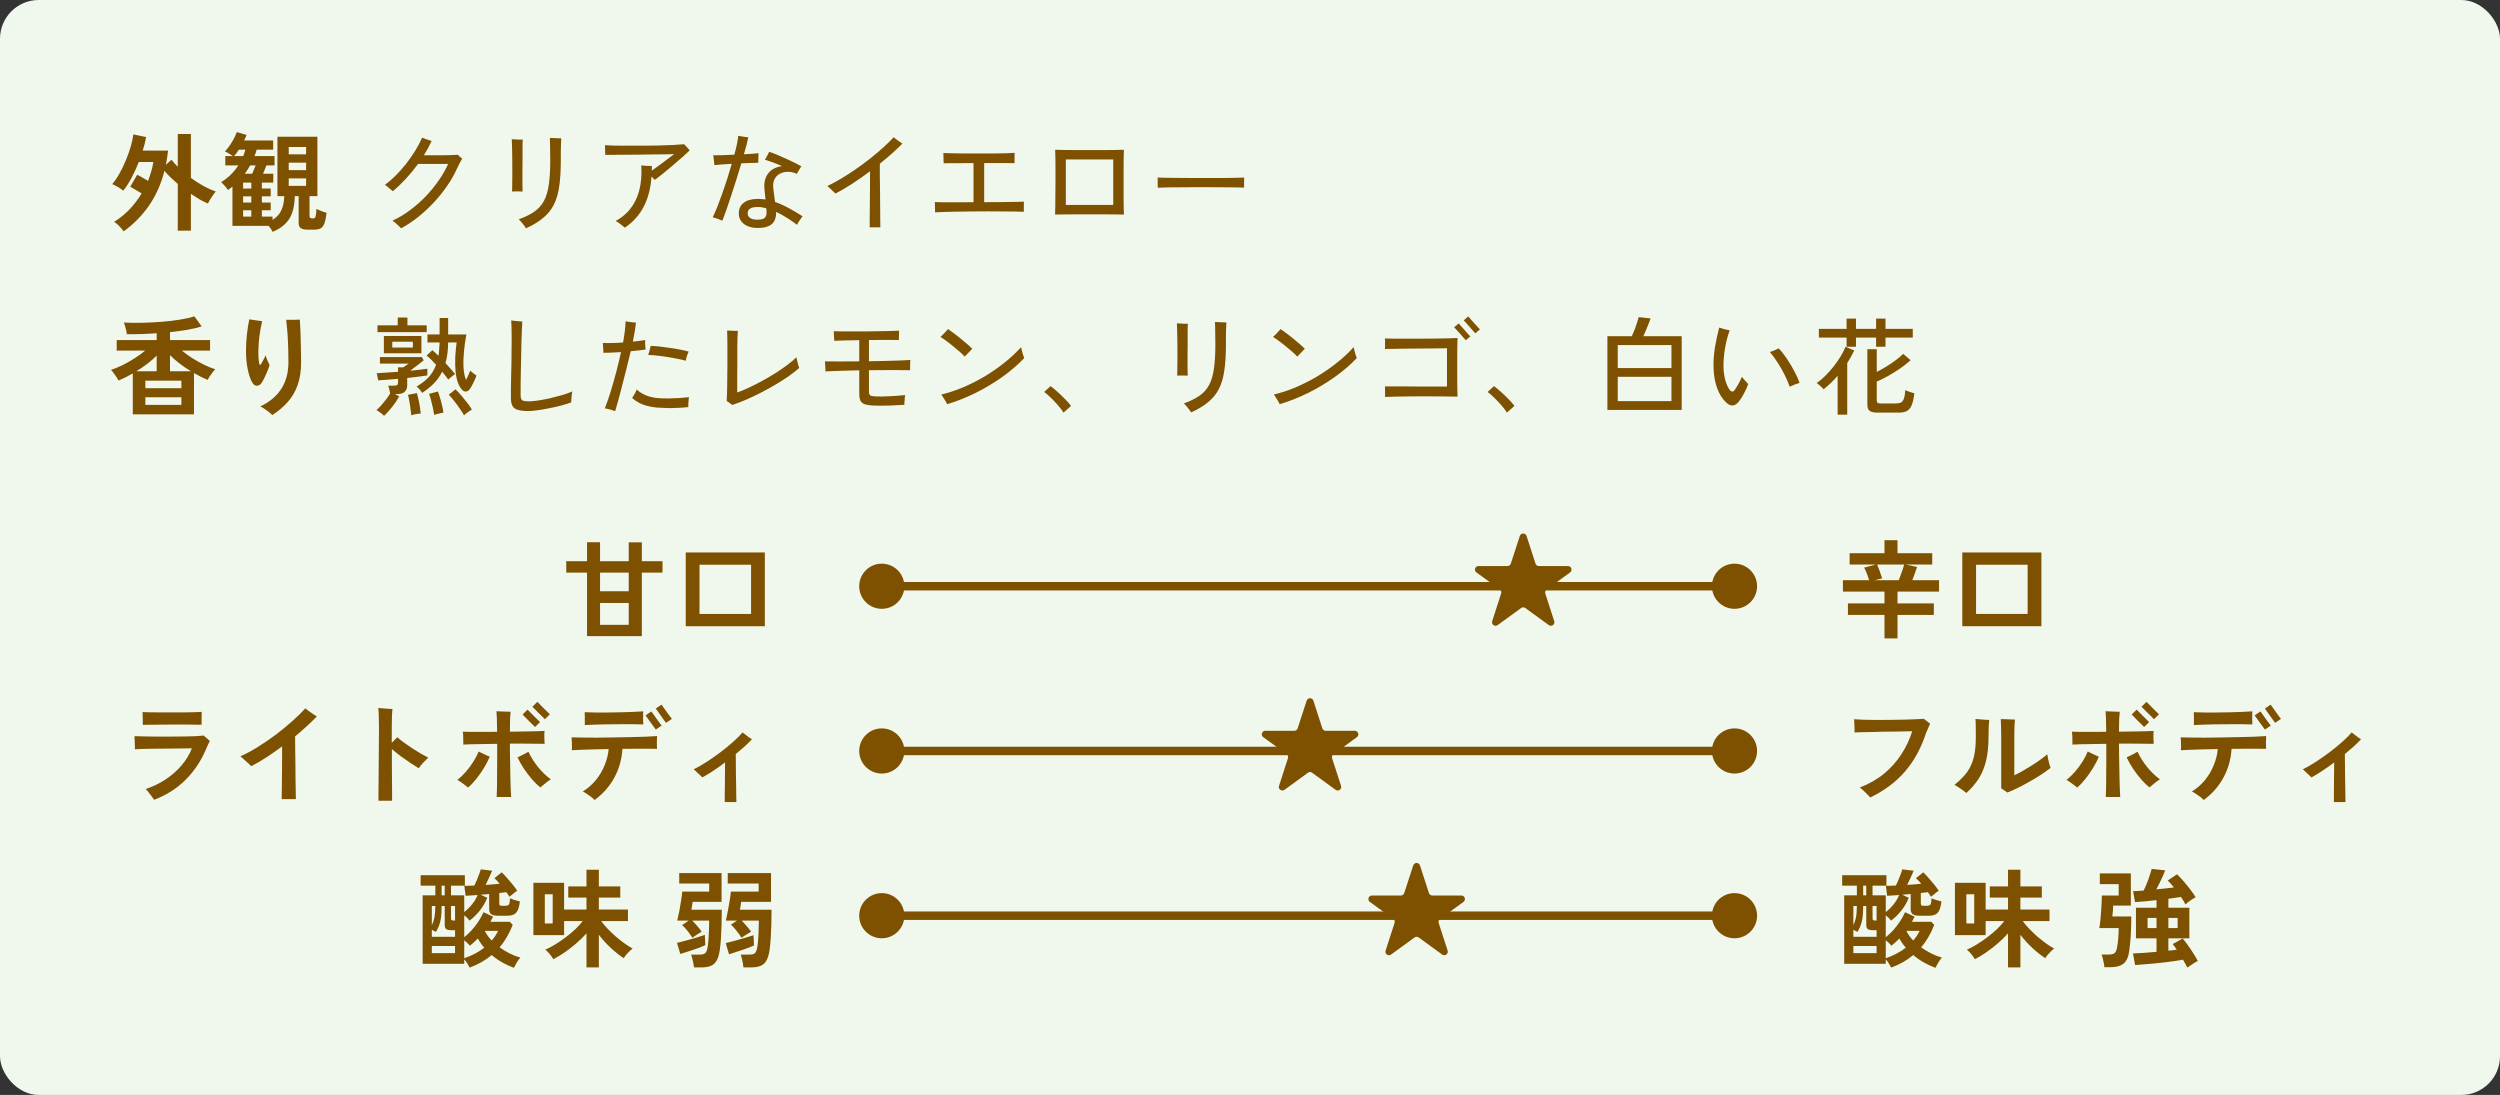 <svg width="258" height="113" viewBox="0 0 258 113" fill="none" xmlns="http://www.w3.org/2000/svg">
<rect x="0" y="0" width="258" height="113" fill="#333333" stroke="none"/>
<rect width="258" height="113" rx="4" fill="#F0F7ED"/>
<path d="M12.758 23.88C12.64 23.704 12.494 23.524 12.318 23.341C12.142 23.158 11.962 23.007 11.779 22.89C12.365 22.531 12.897 22.102 13.374 21.603C13.85 21.097 14.265 20.551 14.617 19.964C14.411 19.832 14.199 19.704 13.979 19.579C13.766 19.447 13.586 19.344 13.44 19.271L14.155 18.039C14.316 18.112 14.496 18.208 14.694 18.325C14.899 18.435 15.093 18.549 15.277 18.666C15.401 18.343 15.511 18.021 15.607 17.698C15.702 17.368 15.775 17.042 15.827 16.719H14.32C14.092 17.306 13.839 17.859 13.561 18.38C13.282 18.901 13 19.333 12.714 19.678C12.582 19.561 12.402 19.436 12.175 19.304C11.947 19.172 11.749 19.069 11.581 18.996C11.837 18.703 12.087 18.34 12.329 17.907C12.578 17.467 12.802 17.001 13 16.51C13.205 16.019 13.374 15.542 13.506 15.08C13.638 14.611 13.722 14.207 13.759 13.87L15.079 14.145C15.005 14.585 14.888 15.051 14.727 15.542H17.345C17.293 16.041 17.216 16.528 17.114 17.005L17.697 16.488C17.792 16.613 17.895 16.734 18.005 16.851C18.115 16.968 18.228 17.089 18.346 17.214V13.826H19.699V18.358C20.131 18.673 20.571 18.956 21.019 19.205C21.466 19.447 21.88 19.63 22.262 19.755C22.188 19.843 22.097 19.968 21.987 20.129C21.877 20.283 21.77 20.444 21.668 20.613C21.572 20.774 21.503 20.906 21.459 21.009C21.187 20.892 20.901 20.749 20.601 20.58C20.307 20.404 20.007 20.213 19.699 20.008V23.803H18.346V18.985C18.089 18.765 17.843 18.541 17.609 18.314C17.374 18.087 17.161 17.859 16.971 17.632C16.626 18.981 16.094 20.177 15.376 21.218C14.657 22.252 13.784 23.139 12.758 23.88ZM28.136 23.924C28.048 23.733 27.908 23.528 27.718 23.308H23.989V19.26C23.915 19.319 23.838 19.377 23.758 19.436C23.684 19.495 23.607 19.553 23.527 19.612C23.453 19.487 23.343 19.344 23.197 19.183C23.05 19.014 22.925 18.882 22.823 18.787C23.175 18.582 23.501 18.332 23.802 18.039C24.102 17.746 24.366 17.423 24.594 17.071H23.252V16.103H24.033C23.915 16.022 23.783 15.938 23.637 15.85C23.497 15.762 23.354 15.689 23.208 15.63C23.369 15.469 23.53 15.271 23.692 15.036C23.853 14.801 24 14.559 24.132 14.31C24.264 14.061 24.366 13.833 24.44 13.628L25.452 13.925C25.415 14.02 25.375 14.116 25.331 14.211C25.287 14.299 25.239 14.394 25.188 14.497H28.191V15.443H26.486C26.456 15.56 26.423 15.674 26.387 15.784C26.35 15.894 26.31 16 26.266 16.103H28.334V17.071H27.487C27.435 17.21 27.38 17.353 27.322 17.5C27.263 17.647 27.204 17.79 27.146 17.929H28.202V18.842H27.025V19.458H27.938V20.261H27.025V20.899H27.938V21.702H27.025V22.351H28.125V22.692C28.543 22.435 28.843 22.109 29.027 21.713C29.217 21.31 29.32 20.818 29.335 20.239H28.631V14.112H32.756V20.239H31.942V22.296C31.942 22.421 31.997 22.494 32.107 22.516C32.121 22.523 32.154 22.531 32.206 22.538C32.257 22.538 32.297 22.538 32.327 22.538C32.451 22.538 32.532 22.476 32.569 22.351C32.605 22.226 32.635 21.962 32.657 21.559C32.781 21.625 32.946 21.698 33.152 21.779C33.357 21.86 33.54 21.918 33.702 21.955C33.643 22.468 33.562 22.85 33.46 23.099C33.357 23.348 33.221 23.51 33.053 23.583C32.884 23.664 32.668 23.704 32.404 23.704H31.799C31.432 23.704 31.175 23.649 31.029 23.539C30.889 23.429 30.82 23.249 30.82 23V20.239H30.424C30.409 20.906 30.321 21.475 30.16 21.944C29.998 22.413 29.749 22.806 29.412 23.121C29.082 23.444 28.656 23.711 28.136 23.924ZM29.797 19.183H31.59V18.413H29.797V19.183ZM29.797 17.555H31.59V16.785H29.797V17.555ZM29.797 15.927H31.59V15.168H29.797V15.927ZM25.265 17.929H26.024C26.082 17.79 26.145 17.643 26.211 17.489C26.284 17.328 26.343 17.188 26.387 17.071H25.815C25.734 17.218 25.646 17.364 25.551 17.511C25.463 17.65 25.367 17.79 25.265 17.929ZM25.089 22.351H25.936V21.702H25.089V22.351ZM25.089 20.899H25.936V20.261H25.089V20.899ZM24.165 16.103H25.1C25.144 15.993 25.184 15.883 25.221 15.773C25.257 15.663 25.29 15.553 25.32 15.443H24.649C24.575 15.56 24.498 15.674 24.418 15.784C24.337 15.894 24.253 16 24.165 16.103ZM25.089 19.458H25.936V18.842H25.089V19.458Z" fill="#7D5100"/>
<path d="M41.397 23.561C41.353 23.51 41.272 23.429 41.155 23.319C41.045 23.216 40.927 23.11 40.803 23C40.678 22.897 40.579 22.82 40.506 22.769C41.122 22.49 41.719 22.135 42.299 21.702C42.885 21.269 43.432 20.789 43.938 20.261C44.444 19.726 44.895 19.172 45.291 18.6C45.687 18.028 46.006 17.467 46.248 16.917H43.146C42.742 17.467 42.317 17.984 41.87 18.468C41.422 18.952 40.979 19.374 40.539 19.733C40.443 19.645 40.308 19.531 40.132 19.392C39.963 19.245 39.827 19.139 39.725 19.073C40.084 18.816 40.447 18.505 40.814 18.138C41.188 17.764 41.547 17.361 41.892 16.928C42.236 16.488 42.552 16.037 42.838 15.575C43.131 15.106 43.373 14.647 43.564 14.2C43.637 14.229 43.736 14.27 43.861 14.321C43.993 14.365 44.121 14.409 44.246 14.453C44.378 14.497 44.477 14.53 44.543 14.552C44.425 14.801 44.301 15.051 44.169 15.3C44.037 15.542 43.894 15.784 43.74 16.026C43.952 16.026 44.202 16.026 44.488 16.026C44.774 16.026 45.067 16.026 45.368 16.026C45.676 16.019 45.965 16.015 46.237 16.015C46.508 16.008 46.735 16 46.919 15.993C47.102 15.986 47.216 15.978 47.26 15.971C47.282 16 47.322 16.044 47.381 16.103C47.447 16.162 47.513 16.22 47.579 16.279C47.645 16.33 47.685 16.363 47.7 16.378C47.626 16.495 47.535 16.653 47.425 16.851C47.322 17.049 47.223 17.254 47.128 17.467C46.871 18.039 46.541 18.615 46.138 19.194C45.742 19.773 45.291 20.334 44.785 20.877C44.279 21.42 43.74 21.922 43.168 22.384C42.596 22.839 42.005 23.231 41.397 23.561ZM54.289 23.561C54.252 23.495 54.186 23.4 54.091 23.275C54.003 23.158 53.907 23.04 53.805 22.923C53.702 22.798 53.61 22.703 53.53 22.637C54.175 22.402 54.707 22.142 55.125 21.856C55.55 21.563 55.884 21.196 56.126 20.756C56.368 20.309 56.536 19.751 56.632 19.084C56.734 18.409 56.786 17.573 56.786 16.576C56.786 16.246 56.782 15.927 56.775 15.619C56.775 15.304 56.771 15.025 56.764 14.783C56.756 14.534 56.749 14.35 56.742 14.233C56.83 14.233 56.951 14.237 57.105 14.244C57.266 14.251 57.424 14.259 57.578 14.266C57.732 14.273 57.845 14.277 57.919 14.277C57.911 14.394 57.904 14.578 57.897 14.827C57.889 15.076 57.882 15.355 57.875 15.663C57.875 15.964 57.875 16.268 57.875 16.576C57.875 17.61 57.82 18.497 57.71 19.238C57.607 19.971 57.424 20.598 57.16 21.119C56.896 21.64 56.529 22.094 56.06 22.483C55.598 22.872 55.007 23.231 54.289 23.561ZM52.848 19.766C52.855 19.619 52.859 19.403 52.859 19.117C52.866 18.824 52.87 18.494 52.87 18.127C52.87 17.76 52.87 17.383 52.87 16.994C52.87 16.605 52.866 16.235 52.859 15.883C52.851 15.524 52.844 15.212 52.837 14.948C52.829 14.677 52.822 14.482 52.815 14.365C52.888 14.372 53.002 14.38 53.156 14.387C53.31 14.394 53.464 14.402 53.618 14.409C53.772 14.409 53.882 14.409 53.948 14.409C53.933 14.534 53.926 14.673 53.926 14.827C53.926 14.981 53.926 15.157 53.926 15.355C53.926 15.406 53.926 15.461 53.926 15.52C53.926 15.579 53.926 15.637 53.926 15.696C53.926 15.806 53.926 15.938 53.926 16.092C53.926 16.246 53.926 16.415 53.926 16.598C53.926 16.877 53.922 17.174 53.915 17.489C53.915 17.797 53.915 18.101 53.915 18.402C53.915 18.703 53.915 18.974 53.915 19.216C53.922 19.451 53.929 19.634 53.937 19.766C53.856 19.759 53.742 19.755 53.596 19.755C53.456 19.755 53.317 19.755 53.178 19.755C53.038 19.755 52.928 19.759 52.848 19.766ZM64.486 23.495C64.449 23.458 64.368 23.392 64.244 23.297C64.126 23.209 64.002 23.114 63.87 23.011C63.738 22.916 63.628 22.846 63.54 22.802C64.471 22.303 65.164 21.577 65.619 20.624C66.073 19.671 66.26 18.486 66.18 17.071C66.253 17.078 66.363 17.089 66.51 17.104C66.664 17.111 66.814 17.119 66.961 17.126C67.115 17.126 67.217 17.126 67.269 17.126V17.61C67.503 17.441 67.767 17.251 68.061 17.038C68.361 16.818 68.647 16.605 68.919 16.4C69.19 16.195 69.406 16.03 69.568 15.905C69.384 15.912 69.098 15.92 68.71 15.927C68.328 15.927 67.888 15.931 67.39 15.938C66.891 15.945 66.378 15.953 65.85 15.96C65.329 15.96 64.83 15.964 64.354 15.971C63.877 15.971 63.47 15.975 63.133 15.982C62.795 15.982 62.572 15.982 62.462 15.982C62.462 15.916 62.458 15.821 62.451 15.696C62.451 15.564 62.447 15.432 62.44 15.3C62.44 15.161 62.44 15.054 62.44 14.981C62.63 14.996 62.924 15.01 63.32 15.025C63.716 15.032 64.174 15.036 64.695 15.036C65.215 15.036 65.762 15.036 66.334 15.036C66.913 15.029 67.478 15.021 68.028 15.014C68.578 14.999 69.076 14.981 69.524 14.959C69.971 14.937 70.327 14.911 70.591 14.882C70.671 14.948 70.77 15.051 70.888 15.19C71.012 15.329 71.111 15.436 71.185 15.509C71.045 15.648 70.862 15.821 70.635 16.026C70.407 16.231 70.154 16.451 69.876 16.686C69.604 16.921 69.326 17.159 69.04 17.401C68.761 17.636 68.493 17.856 68.237 18.061C67.98 18.259 67.76 18.428 67.577 18.567C67.54 18.523 67.489 18.472 67.423 18.413C67.364 18.347 67.302 18.281 67.236 18.215C67.148 19.44 66.876 20.485 66.422 21.35C65.967 22.215 65.322 22.93 64.486 23.495ZM78.203 23.528C77.609 23.528 77.132 23.389 76.773 23.11C76.421 22.839 76.245 22.476 76.245 22.021C76.245 21.544 76.417 21.178 76.762 20.921C77.106 20.657 77.598 20.525 78.236 20.525C78.492 20.525 78.745 20.547 78.995 20.591C78.98 20.386 78.962 20.188 78.94 19.997C78.918 19.799 78.899 19.627 78.885 19.48C78.848 19.011 78.903 18.611 79.05 18.281C79.196 17.951 79.413 17.691 79.699 17.5C79.992 17.309 80.326 17.192 80.7 17.148C80.384 17.001 80.065 16.869 79.743 16.752C79.427 16.635 79.16 16.543 78.94 16.477C78.976 16.418 79.024 16.338 79.083 16.235C79.149 16.125 79.207 16.019 79.259 15.916C79.317 15.806 79.358 15.722 79.38 15.663C79.614 15.736 79.878 15.835 80.172 15.96C80.472 16.085 80.78 16.22 81.096 16.367C81.411 16.506 81.708 16.646 81.987 16.785C82.265 16.924 82.504 17.049 82.702 17.159C82.643 17.247 82.562 17.375 82.46 17.544C82.357 17.705 82.284 17.837 82.24 17.94C81.954 17.808 81.66 17.738 81.36 17.731C81.059 17.724 80.78 17.782 80.524 17.907C80.274 18.024 80.08 18.211 79.941 18.468C79.801 18.725 79.757 19.055 79.809 19.458C79.823 19.634 79.849 19.85 79.886 20.107C79.922 20.356 79.955 20.602 79.985 20.844C80.483 21.013 80.971 21.233 81.448 21.504C81.932 21.768 82.39 22.039 82.823 22.318C82.749 22.413 82.65 22.553 82.526 22.736C82.401 22.919 82.309 23.073 82.251 23.198C81.935 22.956 81.591 22.718 81.217 22.483C80.85 22.248 80.476 22.043 80.095 21.867C80.109 22.432 79.963 22.85 79.655 23.121C79.347 23.392 78.863 23.528 78.203 23.528ZM74.551 22.78C74.433 22.721 74.268 22.655 74.056 22.582C73.85 22.509 73.682 22.457 73.55 22.428C73.696 22.127 73.854 21.768 74.023 21.35C74.191 20.925 74.364 20.463 74.54 19.964C74.716 19.465 74.888 18.956 75.057 18.435C75.225 17.907 75.379 17.397 75.519 16.906C75.152 16.928 74.807 16.95 74.485 16.972C74.169 16.994 73.916 17.016 73.726 17.038C73.718 16.972 73.707 16.873 73.693 16.741C73.678 16.602 73.663 16.466 73.649 16.334C73.634 16.195 73.619 16.092 73.605 16.026C73.854 16.026 74.173 16.022 74.562 16.015C74.95 16 75.357 15.982 75.783 15.96C75.885 15.593 75.973 15.238 76.047 14.893C76.12 14.548 76.168 14.255 76.19 14.013C76.263 14.028 76.366 14.046 76.498 14.068C76.63 14.09 76.762 14.112 76.894 14.134C77.033 14.149 77.143 14.16 77.224 14.167C77.187 14.358 77.128 14.611 77.048 14.926C76.967 15.234 76.875 15.564 76.773 15.916C77.081 15.901 77.363 15.887 77.62 15.872C77.884 15.85 78.104 15.828 78.28 15.806C78.28 15.879 78.276 15.982 78.269 16.114C78.269 16.239 78.265 16.363 78.258 16.488C78.258 16.613 78.258 16.715 78.258 16.796C78.074 16.796 77.825 16.803 77.51 16.818C77.202 16.825 76.868 16.836 76.509 16.851C76.355 17.379 76.186 17.929 76.003 18.501C75.827 19.073 75.647 19.63 75.464 20.173C75.288 20.716 75.119 21.214 74.958 21.669C74.804 22.116 74.668 22.487 74.551 22.78ZM78.137 22.67C78.577 22.67 78.852 22.593 78.962 22.439C79.079 22.285 79.127 22.072 79.105 21.801C79.097 21.757 79.094 21.709 79.094 21.658C79.094 21.607 79.09 21.552 79.083 21.493C78.775 21.405 78.481 21.361 78.203 21.361C77.843 21.361 77.579 21.416 77.411 21.526C77.242 21.629 77.158 21.794 77.158 22.021C77.158 22.219 77.242 22.377 77.411 22.494C77.579 22.611 77.821 22.67 78.137 22.67ZM89.753 23.462C89.753 23.286 89.753 23.029 89.753 22.692C89.76 22.355 89.764 21.973 89.764 21.548C89.771 21.115 89.775 20.668 89.775 20.206C89.782 19.744 89.786 19.293 89.786 18.853C89.786 18.413 89.786 18.021 89.786 17.676C89.177 18.131 88.565 18.56 87.949 18.963C87.34 19.359 86.764 19.696 86.222 19.975C86.178 19.924 86.097 19.847 85.98 19.744C85.87 19.634 85.756 19.528 85.639 19.425C85.529 19.315 85.444 19.238 85.386 19.194C85.848 18.981 86.332 18.721 86.838 18.413C87.351 18.105 87.861 17.775 88.367 17.423C88.88 17.064 89.375 16.697 89.852 16.323C90.328 15.942 90.768 15.568 91.172 15.201C91.582 14.827 91.934 14.482 92.228 14.167C92.286 14.218 92.374 14.288 92.492 14.376C92.609 14.464 92.726 14.548 92.844 14.629C92.968 14.71 93.064 14.772 93.13 14.816C92.477 15.483 91.7 16.176 90.798 16.895C90.798 17.247 90.798 17.669 90.798 18.16C90.805 18.651 90.812 19.168 90.82 19.711C90.827 20.246 90.831 20.767 90.831 21.273C90.838 21.772 90.842 22.215 90.842 22.604C90.849 22.993 90.853 23.279 90.853 23.462H89.753ZM96.496 21.911C96.503 21.838 96.503 21.731 96.496 21.592C96.496 21.445 96.492 21.302 96.485 21.163C96.485 21.016 96.481 20.914 96.474 20.855C96.642 20.862 96.925 20.87 97.321 20.877C97.724 20.877 98.197 20.877 98.74 20.877C99.29 20.87 99.865 20.866 100.467 20.866V16.829C100.019 16.829 99.59 16.833 99.18 16.84C98.769 16.84 98.406 16.84 98.091 16.84C97.783 16.84 97.548 16.844 97.387 16.851C97.387 16.778 97.383 16.671 97.376 16.532C97.376 16.385 97.372 16.242 97.365 16.103C97.365 15.964 97.361 15.861 97.354 15.795C97.552 15.802 97.838 15.81 98.212 15.817C98.593 15.824 99.026 15.832 99.51 15.839C99.994 15.839 100.496 15.839 101.017 15.839C101.537 15.839 102.04 15.839 102.524 15.839C103.015 15.832 103.451 15.824 103.833 15.817C104.221 15.802 104.515 15.788 104.713 15.773C104.713 15.846 104.709 15.956 104.702 16.103C104.702 16.25 104.702 16.393 104.702 16.532C104.702 16.671 104.702 16.774 104.702 16.84C104.533 16.833 104.287 16.829 103.965 16.829C103.642 16.829 103.275 16.829 102.865 16.829C102.454 16.829 102.021 16.829 101.567 16.829V20.866C102.205 20.859 102.81 20.855 103.382 20.855C103.954 20.848 104.445 20.84 104.856 20.833C105.266 20.826 105.538 20.818 105.67 20.811C105.67 20.87 105.666 20.972 105.659 21.119C105.659 21.266 105.659 21.412 105.659 21.559C105.659 21.698 105.659 21.797 105.659 21.856C105.475 21.841 105.197 21.834 104.823 21.834C104.449 21.827 104.009 21.823 103.503 21.823C103.004 21.816 102.472 21.812 101.908 21.812C101.35 21.812 100.793 21.816 100.236 21.823C99.678 21.823 99.147 21.83 98.641 21.845C98.142 21.852 97.706 21.863 97.332 21.878C96.958 21.885 96.679 21.896 96.496 21.911ZM108.882 22.142C108.889 22.003 108.896 21.764 108.904 21.427C108.911 21.082 108.915 20.679 108.915 20.217C108.922 19.755 108.926 19.275 108.926 18.776C108.926 18.277 108.926 17.801 108.926 17.346C108.926 16.884 108.922 16.484 108.915 16.147C108.907 15.81 108.9 15.579 108.893 15.454C109.025 15.461 109.263 15.469 109.608 15.476C109.96 15.476 110.378 15.48 110.862 15.487C111.346 15.487 111.852 15.487 112.38 15.487C112.908 15.487 113.417 15.487 113.909 15.487C114.4 15.487 114.829 15.483 115.196 15.476C115.57 15.469 115.834 15.461 115.988 15.454C115.98 15.571 115.973 15.799 115.966 16.136C115.958 16.473 115.955 16.873 115.955 17.335C115.955 17.79 115.955 18.27 115.955 18.776C115.955 19.282 115.955 19.766 115.955 20.228C115.962 20.69 115.966 21.093 115.966 21.438C115.973 21.775 115.98 22.01 115.988 22.142C115.834 22.135 115.573 22.131 115.207 22.131C114.84 22.124 114.415 22.12 113.931 22.12C113.447 22.12 112.941 22.12 112.413 22.12C111.892 22.12 111.39 22.12 110.906 22.12C110.422 22.12 110 22.124 109.641 22.131C109.281 22.131 109.028 22.135 108.882 22.142ZM109.993 21.152H114.888V16.455H109.993V21.152ZM119.475 19.37C119.475 19.304 119.475 19.201 119.475 19.062C119.475 18.915 119.475 18.772 119.475 18.633C119.475 18.494 119.471 18.391 119.464 18.325C119.647 18.332 119.922 18.34 120.289 18.347C120.655 18.347 121.081 18.351 121.565 18.358C122.056 18.358 122.573 18.362 123.116 18.369C123.666 18.369 124.212 18.369 124.755 18.369C125.305 18.369 125.822 18.369 126.306 18.369C126.79 18.362 127.215 18.354 127.582 18.347C127.948 18.34 128.22 18.332 128.396 18.325C128.396 18.347 128.396 18.38 128.396 18.424C128.396 18.468 128.396 18.516 128.396 18.567C128.396 18.699 128.392 18.849 128.385 19.018C128.385 19.179 128.388 19.293 128.396 19.359C128.168 19.352 127.831 19.344 127.384 19.337C126.936 19.33 126.423 19.326 125.844 19.326C125.272 19.319 124.674 19.315 124.051 19.315C123.427 19.315 122.819 19.319 122.225 19.326C121.631 19.326 121.092 19.33 120.608 19.337C120.131 19.344 119.753 19.355 119.475 19.37Z" fill="#7D5100"/>
<path d="M13.704 42.759V38.535C13.19 38.836 12.699 39.081 12.23 39.272C12.193 39.184 12.127 39.07 12.032 38.931C11.944 38.792 11.845 38.652 11.735 38.513C11.632 38.366 11.537 38.253 11.449 38.172C11.815 38.055 12.204 37.897 12.615 37.699C13.033 37.494 13.447 37.259 13.858 36.995C14.276 36.731 14.653 36.46 14.991 36.181H12.043V35.092H16.168V34.388C15.126 34.469 14.1 34.502 13.088 34.487C13.08 34.377 13.058 34.245 13.022 34.091C12.985 33.937 12.945 33.787 12.901 33.64C12.864 33.493 12.827 33.376 12.791 33.288C13.363 33.317 13.982 33.325 14.65 33.31C15.317 33.295 15.984 33.262 16.652 33.211C17.326 33.16 17.957 33.086 18.544 32.991C19.138 32.896 19.644 32.782 20.062 32.65L20.81 33.684C20.399 33.816 19.911 33.933 19.347 34.036C18.782 34.131 18.181 34.212 17.543 34.278V35.092H21.679V36.181H18.764C19.101 36.452 19.468 36.716 19.864 36.973C20.26 37.222 20.659 37.446 21.063 37.644C21.473 37.842 21.855 37.996 22.207 38.106C22.126 38.187 22.031 38.3 21.921 38.447C21.818 38.586 21.719 38.726 21.624 38.865C21.536 39.004 21.473 39.118 21.437 39.206C21.209 39.111 20.975 39.004 20.733 38.887C20.498 38.77 20.26 38.641 20.018 38.502V42.759H13.704ZM15.002 41.78H18.72V40.999H15.002V41.78ZM15.002 40.064H18.72V39.283H15.002V40.064ZM17.543 38.315H19.71C19.306 38.073 18.918 37.809 18.544 37.523C18.17 37.237 17.836 36.947 17.543 36.654V38.315ZM14.067 38.315H16.168V36.698C15.889 36.984 15.566 37.266 15.2 37.545C14.833 37.824 14.455 38.08 14.067 38.315ZM28.103 42.836C28.015 42.741 27.89 42.631 27.729 42.506C27.575 42.389 27.417 42.275 27.256 42.165C27.094 42.062 26.962 41.989 26.86 41.945C27.82 41.49 28.543 40.885 29.027 40.13C29.518 39.375 29.764 38.465 29.764 37.402C29.764 36.559 29.749 35.862 29.72 35.312C29.698 34.762 29.668 34.307 29.632 33.948C29.595 33.581 29.562 33.266 29.533 33.002C29.635 33.002 29.775 33.002 29.951 33.002C30.127 33.002 30.303 33.002 30.479 33.002C30.662 32.995 30.816 32.987 30.941 32.98C30.963 33.295 30.985 33.699 31.007 34.19C31.029 34.681 31.043 35.209 31.051 35.774C31.065 36.331 31.073 36.874 31.073 37.402C31.073 38.282 30.955 39.056 30.721 39.723C30.486 40.39 30.145 40.977 29.698 41.483C29.258 41.982 28.726 42.433 28.103 42.836ZM27.014 39.492C26.889 39.69 26.728 39.796 26.53 39.811C26.332 39.818 26.167 39.708 26.035 39.481C25.837 39.136 25.679 38.674 25.562 38.095C25.444 37.508 25.386 36.885 25.386 36.225C25.386 35.712 25.415 35.162 25.474 34.575C25.54 33.988 25.624 33.449 25.727 32.958C25.939 32.987 26.167 33.02 26.409 33.057C26.658 33.094 26.874 33.123 27.058 33.145C26.94 33.622 26.845 34.135 26.772 34.685C26.706 35.228 26.669 35.748 26.662 36.247C26.654 36.746 26.684 37.167 26.75 37.512C26.764 37.607 26.794 37.655 26.838 37.655C26.882 37.655 26.933 37.6 26.992 37.49C27.05 37.395 27.12 37.266 27.201 37.105C27.289 36.944 27.355 36.797 27.399 36.665C27.428 36.76 27.468 36.878 27.52 37.017C27.578 37.149 27.633 37.274 27.685 37.391C27.743 37.508 27.787 37.6 27.817 37.666C27.773 37.827 27.707 38.022 27.619 38.249C27.531 38.469 27.432 38.693 27.322 38.92C27.219 39.14 27.116 39.331 27.014 39.492Z" fill="#7D5100"/>
<path d="M43.564 40.548C43.505 40.445 43.421 40.328 43.311 40.196C43.201 40.064 43.094 39.961 42.992 39.888C43.476 39.609 43.886 39.294 44.224 38.942C44.561 38.583 44.821 38.15 45.005 37.644C44.821 37.439 44.642 37.252 44.466 37.083C44.29 36.914 44.143 36.786 44.026 36.698L44.62 36.137C44.7 36.203 44.796 36.287 44.906 36.39C45.016 36.485 45.129 36.595 45.247 36.72C45.283 36.515 45.309 36.298 45.324 36.071C45.346 35.836 45.36 35.594 45.368 35.345H44.114V34.52H45.368V32.815H46.248V34.52H48.129C48.026 35.063 47.945 35.627 47.887 36.214C47.828 36.801 47.81 37.358 47.832 37.886C47.861 38.414 47.949 38.858 48.096 39.217C48.272 38.858 48.415 38.535 48.525 38.249C48.576 38.3 48.675 38.385 48.822 38.502C48.968 38.619 49.086 38.707 49.174 38.766C49.078 39.015 48.965 39.276 48.833 39.547C48.701 39.818 48.58 40.027 48.47 40.174C48.36 40.321 48.231 40.398 48.085 40.405C47.945 40.412 47.821 40.361 47.711 40.251C47.513 40.053 47.355 39.782 47.238 39.437C47.12 39.085 47.043 38.685 47.007 38.238C46.97 37.791 46.963 37.321 46.985 36.83C47.007 36.331 47.054 35.836 47.128 35.345H46.248C46.24 36.166 46.149 36.874 45.973 37.468C46.178 37.688 46.369 37.901 46.545 38.106C46.721 38.311 46.86 38.476 46.963 38.601C46.919 38.63 46.849 38.682 46.754 38.755C46.658 38.828 46.563 38.905 46.468 38.986C46.38 39.059 46.31 39.122 46.259 39.173C46.193 39.07 46.105 38.949 45.995 38.81C45.885 38.671 45.764 38.52 45.632 38.359C45.412 38.806 45.129 39.206 44.785 39.558C44.44 39.91 44.033 40.24 43.564 40.548ZM39.637 42.913C39.585 42.854 39.508 42.785 39.406 42.704C39.31 42.631 39.211 42.557 39.109 42.484C39.006 42.411 38.918 42.359 38.845 42.33C39.006 42.191 39.175 42.022 39.351 41.824C39.527 41.626 39.695 41.421 39.857 41.208C40.018 40.988 40.154 40.786 40.264 40.603C40.242 40.478 40.212 40.339 40.176 40.185C40.139 40.024 40.099 39.895 40.055 39.8H40.682C40.828 39.8 40.931 39.778 40.99 39.734C41.048 39.683 41.078 39.595 41.078 39.47V39.096C40.652 39.133 40.256 39.166 39.89 39.195C39.53 39.224 39.244 39.243 39.032 39.25L38.878 38.513C39.112 38.506 39.424 38.487 39.813 38.458C40.209 38.429 40.63 38.399 41.078 38.37V37.908H41.617C41.697 37.849 41.789 37.787 41.892 37.721C41.994 37.655 42.09 37.589 42.178 37.523H39.208V36.852H43.542L43.729 37.182C43.56 37.321 43.34 37.494 43.069 37.699C42.797 37.904 42.552 38.091 42.332 38.26C42.698 38.223 43.039 38.187 43.355 38.15C43.67 38.113 43.919 38.08 44.103 38.051V38.744C43.897 38.781 43.608 38.821 43.234 38.865C42.86 38.909 42.456 38.957 42.024 39.008V39.734C42.024 40.357 41.675 40.669 40.979 40.669H40.77L41.199 40.911C40.993 41.285 40.748 41.648 40.462 42C40.183 42.359 39.908 42.664 39.637 42.913ZM39.615 36.456V34.674H43.487V36.456H39.615ZM38.955 34.278V33.574H41.045V32.771H42.046V33.574H44.037V34.278H38.955ZM47.887 42.858C47.777 42.66 47.63 42.429 47.447 42.165C47.271 41.901 47.08 41.641 46.875 41.384C46.677 41.127 46.49 40.911 46.314 40.735L47.007 40.174C47.205 40.365 47.41 40.585 47.623 40.834C47.835 41.083 48.037 41.333 48.228 41.582C48.418 41.831 48.576 42.059 48.701 42.264C48.635 42.301 48.547 42.356 48.437 42.429C48.327 42.502 48.22 42.579 48.118 42.66C48.015 42.741 47.938 42.807 47.887 42.858ZM44.807 42.814C44.777 42.601 44.733 42.363 44.675 42.099C44.616 41.835 44.554 41.575 44.488 41.318C44.422 41.054 44.352 40.83 44.279 40.647L45.192 40.405C45.265 40.588 45.338 40.808 45.412 41.065C45.492 41.314 45.562 41.575 45.621 41.846C45.687 42.11 45.734 42.356 45.764 42.583C45.698 42.59 45.602 42.609 45.478 42.638C45.353 42.667 45.228 42.697 45.104 42.726C44.979 42.755 44.88 42.785 44.807 42.814ZM42.442 42.858C42.427 42.66 42.401 42.429 42.365 42.165C42.328 41.901 42.288 41.641 42.244 41.384C42.2 41.127 42.152 40.915 42.101 40.746L43.025 40.57C43.113 40.863 43.193 41.208 43.267 41.604C43.34 41.993 43.391 42.352 43.421 42.682C43.355 42.682 43.256 42.689 43.124 42.704C42.999 42.726 42.871 42.748 42.739 42.77C42.614 42.799 42.515 42.829 42.442 42.858ZM40.484 35.862H42.607V35.268H40.484V35.862ZM54.509 42.418C54.061 42.418 53.706 42.378 53.442 42.297C53.185 42.224 53.002 42.092 52.892 41.901C52.782 41.703 52.727 41.432 52.727 41.087C52.727 40.83 52.727 40.504 52.727 40.108C52.734 39.712 52.741 39.283 52.749 38.821C52.763 38.352 52.774 37.882 52.782 37.413C52.789 36.936 52.793 36.493 52.793 36.082C52.8 35.671 52.804 35.323 52.804 35.037C52.804 34.59 52.8 34.194 52.793 33.849C52.785 33.504 52.774 33.244 52.76 33.068C52.833 33.075 52.943 33.09 53.09 33.112C53.244 33.127 53.398 33.141 53.552 33.156C53.706 33.171 53.823 33.178 53.904 33.178C53.889 33.325 53.874 33.578 53.86 33.937C53.845 34.296 53.83 34.722 53.816 35.213C53.808 35.704 53.797 36.225 53.783 36.775C53.768 37.318 53.757 37.849 53.75 38.37C53.742 38.891 53.735 39.364 53.728 39.789C53.728 40.207 53.728 40.537 53.728 40.779C53.728 41.043 53.779 41.215 53.882 41.296C53.992 41.377 54.223 41.417 54.575 41.417C54.802 41.417 55.106 41.391 55.488 41.34C55.869 41.281 56.28 41.204 56.72 41.109C57.16 41.006 57.585 40.896 57.996 40.779C58.414 40.654 58.769 40.526 59.063 40.394C59.048 40.475 59.03 40.592 59.008 40.746C58.993 40.893 58.978 41.043 58.964 41.197C58.956 41.344 58.953 41.454 58.953 41.527C58.652 41.637 58.3 41.747 57.897 41.857C57.501 41.96 57.09 42.051 56.665 42.132C56.239 42.22 55.836 42.29 55.455 42.341C55.081 42.392 54.765 42.418 54.509 42.418ZM63.485 42.429C63.345 42.378 63.162 42.319 62.935 42.253C62.715 42.194 62.542 42.158 62.418 42.143C62.623 41.63 62.825 41.05 63.023 40.405C63.221 39.76 63.411 39.089 63.595 38.392C63.778 37.688 63.943 37.002 64.09 36.335C63.767 36.357 63.448 36.375 63.133 36.39C62.817 36.405 62.528 36.412 62.264 36.412C62.271 36.346 62.271 36.247 62.264 36.115C62.256 35.976 62.245 35.836 62.231 35.697C62.223 35.558 62.216 35.455 62.209 35.389C62.495 35.404 62.817 35.407 63.177 35.4C63.543 35.393 63.917 35.374 64.299 35.345C64.379 34.912 64.442 34.509 64.486 34.135C64.53 33.754 64.555 33.427 64.563 33.156C64.636 33.171 64.739 33.189 64.871 33.211C65.01 33.233 65.149 33.251 65.289 33.266C65.435 33.281 65.549 33.288 65.63 33.288C65.6 33.589 65.556 33.908 65.498 34.245C65.439 34.575 65.377 34.912 65.311 35.257C65.545 35.228 65.769 35.202 65.982 35.18C66.202 35.151 66.403 35.121 66.587 35.092C66.579 35.165 66.576 35.268 66.576 35.4C66.583 35.532 66.59 35.66 66.598 35.785C66.612 35.91 66.623 36.005 66.631 36.071C66.433 36.1 66.202 36.13 65.938 36.159C65.674 36.188 65.391 36.218 65.091 36.247C64.973 36.746 64.841 37.285 64.695 37.864C64.548 38.443 64.401 39.023 64.255 39.602C64.108 40.174 63.969 40.709 63.837 41.208C63.705 41.699 63.587 42.106 63.485 42.429ZM67.841 42.066C67.261 42.015 66.752 41.905 66.312 41.736C65.879 41.56 65.52 41.336 65.234 41.065C65.278 40.999 65.333 40.915 65.399 40.812C65.465 40.702 65.527 40.592 65.586 40.482C65.644 40.365 65.685 40.269 65.707 40.196C65.941 40.423 66.253 40.621 66.642 40.79C67.038 40.951 67.459 41.05 67.907 41.087C68.222 41.109 68.574 41.12 68.963 41.12C69.359 41.113 69.747 41.098 70.129 41.076C70.51 41.047 70.833 41.017 71.097 40.988C71.089 41.069 71.078 41.179 71.064 41.318C71.049 41.457 71.038 41.593 71.031 41.725C71.031 41.85 71.031 41.945 71.031 42.011C70.745 42.048 70.415 42.073 70.041 42.088C69.667 42.11 69.285 42.117 68.897 42.11C68.515 42.103 68.163 42.088 67.841 42.066ZM70.778 37.226C70.404 37.123 69.982 37.032 69.513 36.951C69.043 36.863 68.578 36.79 68.116 36.731C67.661 36.672 67.254 36.639 66.895 36.632C66.924 36.559 66.953 36.463 66.983 36.346C67.019 36.229 67.052 36.111 67.082 35.994C67.118 35.869 67.14 35.77 67.148 35.697C67.419 35.704 67.731 35.726 68.083 35.763C68.435 35.8 68.794 35.847 69.161 35.906C69.535 35.957 69.887 36.016 70.217 36.082C70.547 36.148 70.829 36.214 71.064 36.28C71.012 36.39 70.954 36.544 70.888 36.742C70.829 36.94 70.792 37.101 70.778 37.226ZM75.574 41.791C75.522 41.747 75.427 41.677 75.288 41.582C75.156 41.479 75.057 41.413 74.991 41.384C75.005 41.252 75.016 41.05 75.024 40.779C75.031 40.508 75.038 40.192 75.046 39.833C75.053 39.474 75.057 39.1 75.057 38.711C75.064 38.322 75.068 37.948 75.068 37.589C75.068 37.222 75.068 36.896 75.068 36.61C75.068 36.317 75.068 36.093 75.068 35.939C75.068 35.851 75.068 35.796 75.068 35.774C75.068 35.363 75.064 35.008 75.057 34.707C75.049 34.406 75.042 34.208 75.035 34.113C75.115 34.113 75.229 34.117 75.376 34.124C75.522 34.131 75.669 34.139 75.816 34.146C75.97 34.146 76.08 34.146 76.146 34.146C76.138 34.256 76.127 34.461 76.113 34.762C76.098 35.055 76.091 35.393 76.091 35.774C76.091 35.928 76.091 36.159 76.091 36.467C76.091 36.768 76.091 37.109 76.091 37.49C76.091 37.871 76.087 38.256 76.08 38.645C76.08 39.034 76.08 39.393 76.08 39.723C76.08 40.046 76.08 40.306 76.08 40.504C76.439 40.379 76.839 40.214 77.279 40.009C77.719 39.804 78.173 39.573 78.643 39.316C79.112 39.059 79.57 38.792 80.018 38.513C80.465 38.227 80.876 37.945 81.25 37.666C81.624 37.387 81.935 37.123 82.185 36.874C82.207 36.969 82.236 37.094 82.273 37.248C82.309 37.402 82.346 37.549 82.383 37.688C82.427 37.82 82.46 37.915 82.482 37.974C82.174 38.245 81.807 38.531 81.382 38.832C80.956 39.125 80.494 39.419 79.996 39.712C79.504 40.005 78.998 40.284 78.478 40.548C77.964 40.812 77.458 41.05 76.96 41.263C76.468 41.476 76.006 41.652 75.574 41.791ZM90.149 41.857C89.767 41.835 89.47 41.791 89.258 41.725C89.045 41.652 88.895 41.531 88.807 41.362C88.719 41.186 88.675 40.937 88.675 40.614V38.216C87.941 38.231 87.263 38.249 86.64 38.271C86.016 38.286 85.532 38.304 85.188 38.326C85.188 38.26 85.184 38.161 85.177 38.029C85.169 37.89 85.162 37.75 85.155 37.611C85.147 37.472 85.14 37.365 85.133 37.292C85.477 37.299 85.969 37.303 86.607 37.303C87.245 37.303 87.934 37.299 88.675 37.292V35.103C88.103 35.11 87.582 35.121 87.113 35.136C86.643 35.143 86.302 35.154 86.09 35.169C86.09 35.103 86.086 35.008 86.079 34.883C86.071 34.758 86.064 34.63 86.057 34.498C86.057 34.359 86.053 34.252 86.046 34.179C86.229 34.186 86.497 34.194 86.849 34.201C87.201 34.201 87.6 34.201 88.048 34.201C88.502 34.201 88.968 34.201 89.445 34.201C89.929 34.194 90.391 34.186 90.831 34.179C91.278 34.172 91.674 34.164 92.019 34.157C92.363 34.15 92.62 34.139 92.789 34.124C92.789 34.175 92.785 34.267 92.778 34.399C92.778 34.531 92.774 34.663 92.767 34.795C92.767 34.927 92.767 35.026 92.767 35.092C92.62 35.085 92.389 35.081 92.074 35.081C91.758 35.081 91.392 35.081 90.974 35.081C90.563 35.081 90.13 35.085 89.676 35.092V37.281C90.248 37.266 90.805 37.255 91.348 37.248C91.898 37.233 92.396 37.219 92.844 37.204C93.291 37.182 93.658 37.164 93.944 37.149C93.944 37.215 93.94 37.321 93.933 37.468C93.933 37.615 93.929 37.761 93.922 37.908C93.922 38.047 93.922 38.146 93.922 38.205C93.628 38.198 93.258 38.194 92.811 38.194C92.363 38.187 91.868 38.187 91.326 38.194C90.79 38.194 90.24 38.198 89.676 38.205V40.383C89.676 40.596 89.72 40.735 89.808 40.801C89.896 40.86 90.075 40.896 90.347 40.911C90.523 40.918 90.743 40.922 91.007 40.922C91.278 40.915 91.564 40.904 91.865 40.889C92.173 40.874 92.462 40.856 92.734 40.834C93.005 40.812 93.229 40.79 93.405 40.768C93.397 40.841 93.386 40.948 93.372 41.087C93.357 41.226 93.346 41.362 93.339 41.494C93.331 41.626 93.328 41.721 93.328 41.78C93.13 41.787 92.891 41.798 92.613 41.813C92.341 41.828 92.052 41.842 91.744 41.857C91.443 41.864 91.15 41.868 90.864 41.868C90.585 41.868 90.347 41.864 90.149 41.857ZM97.75 41.714C97.72 41.648 97.665 41.545 97.585 41.406C97.504 41.267 97.42 41.131 97.332 40.999C97.251 40.86 97.189 40.764 97.145 40.713C97.871 40.544 98.608 40.302 99.356 39.987C100.104 39.672 100.841 39.301 101.567 38.876C102.293 38.443 102.978 37.97 103.624 37.457C104.276 36.944 104.859 36.401 105.373 35.829C105.387 35.902 105.417 36.023 105.461 36.192C105.505 36.353 105.549 36.511 105.593 36.665C105.644 36.812 105.681 36.907 105.703 36.951C105.05 37.64 104.291 38.293 103.426 38.909C102.568 39.518 101.655 40.064 100.687 40.548C99.719 41.025 98.74 41.413 97.75 41.714ZM99.554 36.797C99.429 36.658 99.264 36.496 99.059 36.313C98.853 36.13 98.63 35.943 98.388 35.752C98.153 35.554 97.918 35.371 97.684 35.202C97.449 35.026 97.24 34.883 97.057 34.773C97.123 34.714 97.211 34.63 97.321 34.52C97.431 34.403 97.537 34.289 97.64 34.179C97.742 34.069 97.808 33.996 97.838 33.959C98.014 34.076 98.215 34.223 98.443 34.399C98.677 34.568 98.912 34.751 99.147 34.949C99.389 35.14 99.612 35.327 99.818 35.51C100.03 35.693 100.203 35.855 100.335 35.994C100.283 36.045 100.206 36.126 100.104 36.236C100.001 36.339 99.898 36.445 99.796 36.555C99.693 36.658 99.612 36.738 99.554 36.797ZM109.751 42.583C109.619 42.356 109.435 42.11 109.201 41.846C108.966 41.575 108.72 41.314 108.464 41.065C108.207 40.808 107.972 40.603 107.76 40.449L108.42 39.844C108.64 40.005 108.885 40.211 109.157 40.46C109.435 40.709 109.699 40.962 109.949 41.219C110.198 41.476 110.392 41.699 110.532 41.89L109.751 42.583ZM122.929 42.561C122.892 42.495 122.826 42.4 122.731 42.275C122.643 42.158 122.547 42.04 122.445 41.923C122.342 41.798 122.25 41.703 122.17 41.637C122.815 41.402 123.347 41.142 123.765 40.856C124.19 40.563 124.524 40.196 124.766 39.756C125.008 39.309 125.176 38.751 125.272 38.084C125.374 37.409 125.426 36.573 125.426 35.576C125.426 35.246 125.422 34.927 125.415 34.619C125.415 34.304 125.411 34.025 125.404 33.783C125.396 33.534 125.389 33.35 125.382 33.233C125.47 33.233 125.591 33.237 125.745 33.244C125.906 33.251 126.064 33.259 126.218 33.266C126.372 33.273 126.485 33.277 126.559 33.277C126.551 33.394 126.544 33.578 126.537 33.827C126.529 34.076 126.522 34.355 126.515 34.663C126.515 34.964 126.515 35.268 126.515 35.576C126.515 36.61 126.46 37.497 126.35 38.238C126.247 38.971 126.064 39.598 125.8 40.119C125.536 40.64 125.169 41.094 124.7 41.483C124.238 41.872 123.647 42.231 122.929 42.561ZM121.488 38.766C121.495 38.619 121.499 38.403 121.499 38.117C121.506 37.824 121.51 37.494 121.51 37.127C121.51 36.76 121.51 36.383 121.51 35.994C121.51 35.605 121.506 35.235 121.499 34.883C121.491 34.524 121.484 34.212 121.477 33.948C121.469 33.677 121.462 33.482 121.455 33.365C121.528 33.372 121.642 33.38 121.796 33.387C121.95 33.394 122.104 33.402 122.258 33.409C122.412 33.409 122.522 33.409 122.588 33.409C122.573 33.534 122.566 33.673 122.566 33.827C122.566 33.981 122.566 34.157 122.566 34.355C122.566 34.406 122.566 34.461 122.566 34.52C122.566 34.579 122.566 34.637 122.566 34.696C122.566 34.806 122.566 34.938 122.566 35.092C122.566 35.246 122.566 35.415 122.566 35.598C122.566 35.877 122.562 36.174 122.555 36.489C122.555 36.797 122.555 37.101 122.555 37.402C122.555 37.703 122.555 37.974 122.555 38.216C122.562 38.451 122.569 38.634 122.577 38.766C122.496 38.759 122.382 38.755 122.236 38.755C122.096 38.755 121.957 38.755 121.818 38.755C121.678 38.755 121.568 38.759 121.488 38.766ZM132.07 41.714C132.04 41.648 131.985 41.545 131.905 41.406C131.824 41.267 131.74 41.131 131.652 40.999C131.571 40.86 131.509 40.764 131.465 40.713C132.191 40.544 132.928 40.302 133.676 39.987C134.424 39.672 135.161 39.301 135.887 38.876C136.613 38.443 137.298 37.97 137.944 37.457C138.596 36.944 139.179 36.401 139.693 35.829C139.707 35.902 139.737 36.023 139.781 36.192C139.825 36.353 139.869 36.511 139.913 36.665C139.964 36.812 140.001 36.907 140.023 36.951C139.37 37.64 138.611 38.293 137.746 38.909C136.888 39.518 135.975 40.064 135.007 40.548C134.039 41.025 133.06 41.413 132.07 41.714ZM133.874 36.797C133.749 36.658 133.584 36.496 133.379 36.313C133.173 36.13 132.95 35.943 132.708 35.752C132.473 35.554 132.238 35.371 132.004 35.202C131.769 35.026 131.56 34.883 131.377 34.773C131.443 34.714 131.531 34.63 131.641 34.52C131.751 34.403 131.857 34.289 131.96 34.179C132.062 34.069 132.128 33.996 132.158 33.959C132.334 34.076 132.535 34.223 132.763 34.399C132.997 34.568 133.232 34.751 133.467 34.949C133.709 35.14 133.932 35.327 134.138 35.51C134.35 35.693 134.523 35.855 134.655 35.994C134.603 36.045 134.526 36.126 134.424 36.236C134.321 36.339 134.218 36.445 134.116 36.555C134.013 36.658 133.932 36.738 133.874 36.797ZM142.938 40.966C142.945 40.9 142.945 40.797 142.938 40.658C142.938 40.519 142.938 40.376 142.938 40.229C142.938 40.075 142.934 39.958 142.927 39.877C143.066 39.877 143.308 39.877 143.653 39.877C143.997 39.877 144.404 39.877 144.874 39.877C145.35 39.877 145.853 39.881 146.381 39.888C146.909 39.888 147.426 39.888 147.932 39.888C148.445 39.888 148.911 39.888 149.329 39.888V35.939C149.153 35.939 148.896 35.943 148.559 35.95C148.221 35.95 147.84 35.954 147.415 35.961C146.989 35.961 146.549 35.965 146.095 35.972C145.64 35.972 145.2 35.976 144.775 35.983C144.357 35.99 143.983 35.998 143.653 36.005C143.33 36.005 143.088 36.009 142.927 36.016C142.934 35.935 142.938 35.825 142.938 35.686C142.938 35.547 142.938 35.407 142.938 35.268C142.938 35.121 142.934 35.008 142.927 34.927C143.139 34.934 143.44 34.942 143.829 34.949C144.225 34.949 144.668 34.949 145.16 34.949C145.658 34.949 146.172 34.949 146.7 34.949C147.235 34.942 147.748 34.938 148.24 34.938C148.731 34.931 149.167 34.923 149.549 34.916C149.93 34.901 150.22 34.89 150.418 34.883C150.41 35.037 150.403 35.272 150.396 35.587C150.396 35.895 150.392 36.251 150.385 36.654C150.385 37.05 150.385 37.464 150.385 37.897C150.385 38.322 150.385 38.737 150.385 39.14C150.392 39.543 150.396 39.903 150.396 40.218C150.403 40.533 150.41 40.772 150.418 40.933C149.926 40.918 149.395 40.911 148.823 40.911C148.251 40.904 147.668 40.9 147.074 40.9C146.487 40.9 145.922 40.904 145.38 40.911C144.844 40.911 144.364 40.918 143.939 40.933C143.513 40.94 143.18 40.951 142.938 40.966ZM152.255 34.399C152.218 34.355 152.141 34.271 152.024 34.146C151.914 34.014 151.789 33.871 151.65 33.717C151.518 33.563 151.393 33.424 151.276 33.299C151.166 33.174 151.092 33.094 151.056 33.057L151.529 32.65C151.565 32.694 151.639 32.782 151.749 32.914C151.866 33.039 151.991 33.178 152.123 33.332C152.262 33.486 152.387 33.625 152.497 33.75C152.614 33.875 152.691 33.955 152.728 33.992L152.255 34.399ZM151.265 35.114C151.235 35.07 151.162 34.986 151.045 34.861C150.935 34.729 150.81 34.586 150.671 34.432C150.531 34.278 150.403 34.139 150.286 34.014C150.176 33.889 150.102 33.809 150.066 33.772L150.539 33.376C150.575 33.42 150.649 33.504 150.759 33.629C150.876 33.754 151.001 33.893 151.133 34.047C151.272 34.201 151.397 34.344 151.507 34.476C151.624 34.601 151.701 34.681 151.738 34.718L151.265 35.114ZM155.511 42.583C155.379 42.356 155.195 42.11 154.961 41.846C154.726 41.575 154.48 41.314 154.224 41.065C153.967 40.808 153.732 40.603 153.52 40.449L154.18 39.844C154.4 40.005 154.645 40.211 154.917 40.46C155.195 40.709 155.459 40.962 155.709 41.219C155.958 41.476 156.152 41.699 156.292 41.89L155.511 42.583ZM165.884 42.308V34.696H168.403C168.491 34.513 168.582 34.3 168.678 34.058C168.773 33.816 168.857 33.578 168.931 33.343C169.011 33.101 169.074 32.896 169.118 32.727L170.339 32.859C170.251 33.123 170.133 33.431 169.987 33.783C169.847 34.135 169.715 34.439 169.591 34.696H173.551V42.308H165.884ZM166.951 41.395H172.495V38.887H166.951V41.395ZM166.951 37.985H172.495V35.609H166.951V37.985ZM178.149 41.549C177.738 41.16 177.423 40.658 177.203 40.042C176.983 39.426 176.862 38.74 176.84 37.985C176.818 37.31 176.862 36.617 176.972 35.906C177.089 35.195 177.239 34.494 177.423 33.805C177.555 33.849 177.731 33.904 177.951 33.97C178.178 34.029 178.361 34.069 178.501 34.091C178.273 34.729 178.108 35.378 178.006 36.038C177.903 36.698 177.855 37.318 177.863 37.897C177.877 38.366 177.94 38.81 178.05 39.228C178.167 39.639 178.314 39.969 178.49 40.218C178.68 40.467 178.86 40.475 179.029 40.24C179.131 40.093 179.256 39.888 179.403 39.624C179.549 39.36 179.67 39.114 179.766 38.887C179.824 38.968 179.898 39.059 179.986 39.162C180.074 39.257 180.158 39.349 180.239 39.437C180.319 39.525 180.378 39.591 180.415 39.635C180.305 39.95 180.162 40.269 179.986 40.592C179.817 40.915 179.645 41.19 179.469 41.417C179.256 41.688 179.04 41.831 178.82 41.846C178.6 41.861 178.376 41.762 178.149 41.549ZM184.694 39.91C184.562 39.521 184.389 39.114 184.177 38.689C183.964 38.256 183.726 37.838 183.462 37.435C183.205 37.024 182.934 36.654 182.648 36.324C182.787 36.287 182.952 36.229 183.143 36.148C183.333 36.067 183.473 36.001 183.561 35.95C183.847 36.251 184.129 36.61 184.408 37.028C184.694 37.446 184.95 37.875 185.178 38.315C185.412 38.748 185.592 39.147 185.717 39.514C185.607 39.543 185.445 39.598 185.233 39.679C185.027 39.76 184.848 39.837 184.694 39.91ZM193.758 42.583C193.376 42.583 193.105 42.521 192.944 42.396C192.79 42.279 192.713 42.081 192.713 41.802V36.038H193.681V38.381C193.989 38.227 194.304 38.051 194.627 37.853C194.957 37.655 195.276 37.442 195.584 37.215C195.892 36.988 196.167 36.757 196.409 36.522L197.179 37.171C196.871 37.45 196.519 37.728 196.123 38.007C195.727 38.278 195.316 38.535 194.891 38.777C194.473 39.012 194.069 39.213 193.681 39.382V41.318C193.681 41.428 193.706 41.509 193.758 41.56C193.809 41.611 193.915 41.637 194.077 41.637H195.639C195.859 41.637 196.035 41.608 196.167 41.549C196.299 41.483 196.401 41.351 196.475 41.153C196.548 40.955 196.599 40.654 196.629 40.251C196.731 40.31 196.878 40.372 197.069 40.438C197.267 40.504 197.432 40.555 197.564 40.592C197.49 41.164 197.388 41.593 197.256 41.879C197.124 42.158 196.951 42.345 196.739 42.44C196.533 42.535 196.269 42.583 195.947 42.583H193.758ZM190.568 35.785V34.839H187.708V33.937H190.568V32.881H191.536V33.937H193.615V32.881H194.583V33.937H197.399V34.839H194.583V35.785H193.615V34.839H191.536V35.785H190.568ZM189.644 42.792V38.777C189.424 39.034 189.193 39.279 188.951 39.514C188.709 39.749 188.456 39.969 188.192 40.174C188.155 40.123 188.093 40.053 188.005 39.965C187.917 39.877 187.821 39.793 187.719 39.712C187.623 39.624 187.546 39.562 187.488 39.525C187.781 39.327 188.078 39.078 188.379 38.777C188.679 38.476 188.965 38.154 189.237 37.809C189.508 37.457 189.75 37.109 189.963 36.764C190.175 36.412 190.34 36.086 190.458 35.785L191.36 36.17C191.257 36.383 191.143 36.599 191.019 36.819C190.901 37.032 190.773 37.248 190.634 37.468V42.792H189.644Z" fill="#7D5100"/>
<path d="M60.583 65.649V59.093H58.438V57.916H60.583V55.958H61.925V57.916H64.884V55.969H66.237V57.916H68.371V59.093H66.237V65.649H60.583ZM61.925 64.483H64.884V62.228H61.925V64.483ZM61.925 61.018H64.884V59.093H61.925V61.018ZM70.769 64.626V57.014H78.931V64.626H70.769ZM72.188 63.361H77.512V58.279H72.188V63.361Z" fill="#7D5100"/>
<path d="M88.67 60.5C88.67 61.787 89.713 62.83 91 62.83C92.287 62.83 93.33 61.787 93.33 60.5C93.33 59.213 92.287 58.17 91 58.17C89.713 58.17 88.67 59.213 88.67 60.5ZM176.67 60.5C176.67 61.787 177.713 62.83 179 62.83C180.287 62.83 181.33 61.787 181.33 60.5C181.33 59.213 180.287 58.17 179 58.17C177.713 58.17 176.67 59.213 176.67 60.5ZM91 60.937H179V60.063H91V60.937Z" fill="#7D5100"/>
<path d="M154.556 64.511C154.271 64.718 153.887 64.44 153.995 64.104L154.92 61.237C154.969 61.087 154.915 60.923 154.788 60.83L152.367 59.076C152.081 58.869 152.227 58.417 152.58 58.417H155.569C155.727 58.417 155.867 58.316 155.916 58.166L156.848 55.31C156.958 54.975 157.432 54.975 157.541 55.311L158.465 58.165C158.513 58.315 158.653 58.417 158.811 58.417H161.816C162.168 58.417 162.315 58.868 162.03 59.076L159.604 60.842C159.476 60.935 159.423 61.099 159.472 61.248L160.396 64.103C160.504 64.439 160.12 64.717 159.835 64.51L157.41 62.745C157.283 62.652 157.109 62.652 156.982 62.745L154.556 64.511Z" fill="#7D5100"/>
<path d="M194.479 65.88V63.46H190.706V62.272H194.479V61.051H190.189V59.874H192.895C192.829 59.661 192.752 59.438 192.664 59.203C192.576 58.968 192.481 58.759 192.378 58.576L193.599 58.257H190.882V57.091H194.479V55.749H195.821V57.091H199.407V58.257H196.657L197.845 58.51C197.787 58.701 197.71 58.921 197.614 59.17C197.526 59.412 197.438 59.647 197.35 59.874H200.111V61.051H195.821V62.272H199.572V63.46H195.821V65.88H194.479ZM193.478 59.874H195.953C196.056 59.617 196.159 59.339 196.261 59.038C196.371 58.737 196.456 58.477 196.514 58.257H193.72C193.801 58.448 193.889 58.675 193.984 58.939C194.08 59.196 194.164 59.445 194.237 59.687L193.478 59.874ZM202.509 64.626V57.014H210.671V64.626H202.509ZM203.928 63.361H209.252V58.279H203.928V63.361Z" fill="#7D5100"/>
<path d="M15.901 82.539C15.849 82.458 15.772 82.348 15.67 82.209C15.574 82.07 15.468 81.93 15.351 81.791C15.241 81.644 15.138 81.523 15.043 81.428C15.783 81.179 16.465 80.849 17.089 80.438C17.712 80.027 18.255 79.551 18.717 79.008C19.186 78.465 19.549 77.871 19.806 77.226C19.659 77.226 19.435 77.23 19.135 77.237C18.834 77.237 18.489 77.241 18.101 77.248C17.712 77.248 17.309 77.252 16.891 77.259C16.48 77.259 16.077 77.263 15.681 77.27C15.292 77.277 14.944 77.285 14.636 77.292C14.328 77.299 14.089 77.31 13.921 77.325C13.928 77.244 13.928 77.116 13.921 76.94C13.921 76.757 13.913 76.573 13.899 76.39C13.891 76.199 13.884 76.06 13.877 75.972C14.06 75.979 14.339 75.987 14.713 75.994C15.087 76.001 15.516 76.009 16 76.016C16.484 76.016 16.986 76.016 17.507 76.016C18.027 76.016 18.526 76.012 19.003 76.005C19.479 75.998 19.894 75.987 20.246 75.972C20.605 75.95 20.862 75.928 21.016 75.906C21.096 75.979 21.203 76.071 21.335 76.181C21.467 76.291 21.573 76.386 21.654 76.467C21.602 76.562 21.533 76.705 21.445 76.896C21.357 77.087 21.272 77.277 21.192 77.468C20.7 78.605 20.011 79.617 19.124 80.504C18.236 81.384 17.162 82.062 15.901 82.539ZM14.735 74.806C14.742 74.696 14.742 74.56 14.735 74.399C14.735 74.238 14.731 74.073 14.724 73.904C14.724 73.735 14.72 73.596 14.713 73.486C14.845 73.493 15.065 73.501 15.373 73.508C15.681 73.508 16.04 73.512 16.451 73.519C16.861 73.519 17.29 73.519 17.738 73.519C18.185 73.519 18.614 73.519 19.025 73.519C19.443 73.512 19.809 73.504 20.125 73.497C20.447 73.49 20.678 73.479 20.818 73.464C20.818 73.559 20.814 73.691 20.807 73.86C20.807 74.021 20.807 74.186 20.807 74.355C20.807 74.524 20.807 74.67 20.807 74.795C20.645 74.788 20.403 74.784 20.081 74.784C19.758 74.777 19.391 74.773 18.981 74.773C18.577 74.766 18.156 74.766 17.716 74.773C17.283 74.773 16.865 74.777 16.462 74.784C16.058 74.784 15.703 74.788 15.395 74.795C15.094 74.795 14.874 74.799 14.735 74.806ZM29.068 82.473C29.075 82.334 29.079 82.117 29.079 81.824C29.086 81.531 29.09 81.19 29.09 80.801C29.097 80.405 29.101 79.987 29.101 79.547C29.108 79.107 29.112 78.671 29.112 78.238C29.112 77.805 29.112 77.402 29.112 77.028C28.562 77.439 28.015 77.82 27.473 78.172C26.93 78.524 26.413 78.825 25.922 79.074C25.856 78.993 25.749 78.887 25.603 78.755C25.456 78.616 25.306 78.48 25.152 78.348C25.005 78.216 24.891 78.117 24.811 78.051C25.405 77.787 26.017 77.457 26.648 77.061C27.286 76.665 27.905 76.24 28.507 75.785C29.115 75.323 29.676 74.861 30.19 74.399C30.71 73.937 31.15 73.504 31.51 73.101C31.598 73.174 31.715 73.266 31.862 73.376C32.008 73.486 32.159 73.592 32.313 73.695C32.474 73.798 32.602 73.878 32.698 73.937C32.052 74.604 31.304 75.29 30.454 75.994C30.454 76.375 30.457 76.819 30.465 77.325C30.472 77.831 30.479 78.355 30.487 78.898C30.494 79.433 30.498 79.947 30.498 80.438C30.505 80.929 30.512 81.355 30.52 81.714C30.527 82.073 30.531 82.326 30.531 82.473H29.068ZM39.056 82.638C39.056 82.521 39.056 82.312 39.056 82.011C39.063 81.71 39.067 81.351 39.067 80.933C39.074 80.508 39.078 80.049 39.078 79.558C39.085 79.059 39.089 78.55 39.089 78.029C39.096 77.508 39.1 77.006 39.1 76.522C39.107 76.031 39.111 75.587 39.111 75.191C39.111 74.692 39.103 74.256 39.089 73.882C39.081 73.501 39.063 73.229 39.034 73.068C39.151 73.075 39.301 73.086 39.485 73.101C39.675 73.116 39.862 73.13 40.046 73.145C40.236 73.152 40.39 73.16 40.508 73.167C40.486 73.306 40.467 73.526 40.453 73.827C40.438 74.12 40.431 74.494 40.431 74.949V76.654C40.665 76.434 40.856 76.243 41.003 76.082C41.208 76.265 41.446 76.456 41.718 76.654C41.989 76.852 42.271 77.046 42.565 77.237C42.865 77.428 43.155 77.607 43.434 77.776C43.72 77.937 43.973 78.073 44.193 78.183C44.017 78.352 43.837 78.535 43.654 78.733C43.47 78.931 43.324 79.114 43.214 79.283C42.957 79.122 42.664 78.935 42.334 78.722C42.011 78.502 41.681 78.271 41.344 78.029C41.014 77.78 40.713 77.538 40.442 77.303C40.442 77.831 40.442 78.377 40.442 78.942C40.449 79.507 40.453 80.046 40.453 80.559C40.46 81.065 40.464 81.505 40.464 81.879C40.464 82.246 40.464 82.499 40.464 82.638H39.056ZM51.255 82.253C51.269 82.04 51.28 81.736 51.288 81.34C51.295 80.944 51.299 80.493 51.299 79.987C51.306 79.481 51.31 78.949 51.31 78.392C51.31 77.835 51.31 77.292 51.31 76.764C50.804 76.764 50.32 76.771 49.858 76.786C49.403 76.793 48.996 76.801 48.637 76.808C48.285 76.815 48.01 76.826 47.812 76.841C47.819 76.731 47.819 76.595 47.812 76.434C47.812 76.265 47.808 76.097 47.801 75.928C47.793 75.759 47.782 75.62 47.768 75.51C48.01 75.517 48.314 75.525 48.681 75.532C49.047 75.532 49.454 75.532 49.902 75.532C50.356 75.525 50.822 75.521 51.299 75.521C51.299 74.956 51.291 74.502 51.277 74.157C51.262 73.812 51.247 73.559 51.233 73.398C51.423 73.405 51.662 73.416 51.948 73.431C52.241 73.438 52.49 73.446 52.696 73.453C52.674 73.614 52.655 73.856 52.641 74.179C52.626 74.502 52.619 74.945 52.619 75.51C53.125 75.503 53.609 75.495 54.071 75.488C54.533 75.481 54.947 75.473 55.314 75.466C55.688 75.451 55.981 75.44 56.194 75.433C56.186 75.536 56.179 75.675 56.172 75.851C56.172 76.02 56.175 76.188 56.183 76.357C56.19 76.526 56.197 76.661 56.205 76.764C55.985 76.757 55.688 76.753 55.314 76.753C54.947 76.746 54.533 76.742 54.071 76.742C53.609 76.742 53.125 76.742 52.619 76.742C52.619 77.079 52.622 77.457 52.63 77.875C52.637 78.286 52.644 78.707 52.652 79.14C52.659 79.565 52.666 79.98 52.674 80.383C52.681 80.786 52.692 81.153 52.707 81.483C52.721 81.806 52.736 82.062 52.751 82.253H51.255ZM55.765 81.263C55.486 81.043 55.196 80.761 54.896 80.416C54.602 80.071 54.324 79.705 54.06 79.316C53.803 78.92 53.587 78.535 53.411 78.161C53.499 78.117 53.612 78.062 53.752 77.996C53.891 77.923 54.034 77.849 54.181 77.776C54.327 77.695 54.445 77.629 54.533 77.578C54.767 78.091 55.09 78.608 55.501 79.129C55.911 79.642 56.359 80.075 56.843 80.427C56.755 80.478 56.641 80.555 56.502 80.658C56.37 80.761 56.238 80.867 56.106 80.977C55.974 81.087 55.86 81.182 55.765 81.263ZM48.307 81.274C48.211 81.193 48.094 81.102 47.955 80.999C47.823 80.896 47.687 80.797 47.548 80.702C47.416 80.607 47.302 80.533 47.207 80.482C47.515 80.24 47.808 79.958 48.087 79.635C48.365 79.312 48.618 78.971 48.846 78.612C49.073 78.253 49.256 77.901 49.396 77.556C49.491 77.6 49.612 77.659 49.759 77.732C49.905 77.805 50.052 77.875 50.199 77.941C50.345 78.007 50.459 78.058 50.54 78.095C50.386 78.469 50.184 78.858 49.935 79.261C49.693 79.664 49.429 80.042 49.143 80.394C48.864 80.746 48.585 81.039 48.307 81.274ZM55.215 75.026C55.193 75.004 55.119 74.931 54.995 74.806C54.87 74.681 54.727 74.542 54.566 74.388C54.412 74.227 54.272 74.084 54.148 73.959C54.023 73.834 53.95 73.761 53.928 73.739L54.445 73.233C54.467 73.255 54.54 73.328 54.665 73.453C54.789 73.578 54.929 73.721 55.083 73.882C55.244 74.036 55.387 74.175 55.512 74.3C55.636 74.425 55.71 74.498 55.732 74.52L55.215 75.026ZM56.227 74.223C56.212 74.201 56.142 74.128 56.018 74.003C55.893 73.878 55.75 73.739 55.589 73.585C55.427 73.424 55.284 73.281 55.16 73.156C55.035 73.031 54.962 72.958 54.94 72.936L55.457 72.43C55.479 72.452 55.552 72.525 55.677 72.65C55.801 72.775 55.941 72.918 56.095 73.079C56.256 73.233 56.399 73.372 56.524 73.497C56.648 73.622 56.722 73.695 56.744 73.717L56.227 74.223ZM61.364 82.561C61.283 82.466 61.166 82.359 61.012 82.242C60.858 82.125 60.7 82.015 60.539 81.912C60.385 81.809 60.253 81.732 60.143 81.681C60.649 81.373 61.092 80.988 61.474 80.526C61.855 80.064 62.159 79.554 62.387 78.997C62.621 78.44 62.764 77.875 62.816 77.303C62.28 77.31 61.763 77.321 61.265 77.336C60.773 77.351 60.33 77.365 59.934 77.38C59.545 77.395 59.237 77.409 59.01 77.424C59.024 77.233 59.028 77.01 59.021 76.753C59.013 76.496 59.002 76.276 58.988 76.093C59.237 76.1 59.582 76.108 60.022 76.115C60.469 76.122 60.971 76.126 61.529 76.126C62.086 76.119 62.665 76.111 63.267 76.104C63.868 76.097 64.455 76.086 65.027 76.071C65.606 76.056 66.138 76.042 66.622 76.027C67.106 76.005 67.502 75.983 67.81 75.961C67.795 76.122 67.788 76.335 67.788 76.599C67.788 76.863 67.791 77.09 67.799 77.281C67.579 77.274 67.285 77.27 66.919 77.27C66.552 77.263 66.138 77.263 65.676 77.27C65.221 77.27 64.741 77.274 64.235 77.281C64.176 78.322 63.905 79.298 63.421 80.207C62.944 81.116 62.258 81.901 61.364 82.561ZM60.352 74.828C60.359 74.725 60.359 74.597 60.352 74.443C60.352 74.282 60.352 74.124 60.352 73.97C60.344 73.882 60.341 73.798 60.341 73.717C60.341 73.636 60.341 73.563 60.341 73.497C60.627 73.512 60.975 73.523 61.386 73.53C61.796 73.53 62.236 73.53 62.706 73.53C63.182 73.523 63.652 73.515 64.114 73.508C64.583 73.493 65.016 73.479 65.412 73.464C65.808 73.449 66.13 73.431 66.38 73.409C66.38 73.534 66.376 73.68 66.369 73.849C66.369 74.018 66.369 74.186 66.369 74.355C66.376 74.516 66.383 74.652 66.391 74.762C66.119 74.747 65.775 74.74 65.357 74.74C64.946 74.733 64.499 74.733 64.015 74.74C63.538 74.74 63.061 74.744 62.585 74.751C62.115 74.758 61.683 74.769 61.287 74.784C60.898 74.799 60.586 74.813 60.352 74.828ZM68.734 74.597C68.719 74.582 68.675 74.524 68.602 74.421C68.536 74.318 68.451 74.201 68.349 74.069C68.253 73.93 68.154 73.79 68.052 73.651C67.956 73.512 67.872 73.394 67.799 73.299C67.733 73.196 67.692 73.138 67.678 73.123L68.272 72.716C68.286 72.738 68.345 72.822 68.448 72.969C68.55 73.116 68.668 73.281 68.8 73.464C68.932 73.647 69.049 73.809 69.152 73.948C69.254 74.087 69.317 74.168 69.339 74.19L68.734 74.597ZM67.678 75.29C67.67 75.275 67.63 75.22 67.557 75.125C67.483 75.022 67.395 74.901 67.293 74.762C67.197 74.623 67.098 74.487 66.996 74.355C66.9 74.216 66.816 74.098 66.743 74.003C66.677 73.9 66.636 73.842 66.622 73.827L67.216 73.42C67.238 73.442 67.3 73.526 67.403 73.673C67.505 73.812 67.619 73.974 67.744 74.157C67.876 74.34 67.993 74.502 68.096 74.641C68.198 74.78 68.261 74.861 68.283 74.883L67.678 75.29ZM74.795 82.77C74.795 82.645 74.795 82.429 74.795 82.121C74.802 81.813 74.806 81.461 74.806 81.065C74.813 80.662 74.817 80.251 74.817 79.833C74.824 79.415 74.828 79.03 74.828 78.678C74.417 78.993 74.01 79.283 73.607 79.547C73.203 79.811 72.829 80.038 72.485 80.229C72.433 80.17 72.345 80.086 72.221 79.976C72.103 79.859 71.982 79.745 71.858 79.635C71.74 79.518 71.649 79.437 71.583 79.393C71.986 79.202 72.426 78.953 72.903 78.645C73.379 78.337 73.856 78.003 74.333 77.644C74.809 77.285 75.249 76.925 75.653 76.566C76.056 76.207 76.382 75.88 76.632 75.587C76.698 75.638 76.793 75.712 76.918 75.807C77.042 75.902 77.167 75.998 77.292 76.093C77.424 76.181 77.526 76.247 77.6 76.291C77.372 76.533 77.116 76.786 76.83 77.05C76.544 77.307 76.243 77.563 75.928 77.82C75.928 78.106 75.931 78.443 75.939 78.832C75.946 79.213 75.95 79.613 75.95 80.031C75.957 80.442 75.964 80.838 75.972 81.219C75.979 81.593 75.983 81.916 75.983 82.187C75.99 82.466 75.994 82.66 75.994 82.77H74.795Z" fill="#7D5100"/>
<path d="M88.67 77.5C88.67 78.787 89.713 79.83 91 79.83C92.287 79.83 93.33 78.787 93.33 77.5C93.33 76.213 92.287 75.17 91 75.17C89.713 75.17 88.67 76.213 88.67 77.5ZM176.67 77.5C176.67 78.787 177.713 79.83 179 79.83C180.287 79.83 181.33 78.787 181.33 77.5C181.33 76.213 180.287 75.17 179 75.17C177.713 75.17 176.67 76.213 176.67 77.5ZM91 77.937H179V77.063H91V77.937Z" fill="#7D5100"/>
<path d="M132.556 81.511C132.271 81.718 131.887 81.44 131.995 81.104L132.92 78.237C132.969 78.087 132.915 77.923 132.788 77.83L130.367 76.076C130.081 75.869 130.227 75.417 130.58 75.417H133.569C133.727 75.417 133.867 75.316 133.916 75.166L134.848 72.31C134.958 71.975 135.432 71.975 135.541 72.311L136.465 75.165C136.513 75.315 136.653 75.417 136.811 75.417H139.816C140.168 75.417 140.315 75.868 140.03 76.076L137.604 77.842C137.476 77.935 137.423 78.099 137.472 78.248L138.396 81.103C138.504 81.439 138.12 81.717 137.835 81.51L135.41 79.745C135.283 79.652 135.109 79.652 134.982 79.745L132.556 81.511Z" fill="#7D5100"/>
<path d="M193.016 82.297C192.936 82.209 192.826 82.095 192.686 81.956C192.554 81.817 192.419 81.685 192.279 81.56C192.14 81.428 192.023 81.333 191.927 81.274C192.895 80.9 193.735 80.42 194.446 79.833C195.158 79.239 195.752 78.572 196.228 77.831C196.712 77.083 197.083 76.295 197.339 75.466C197.207 75.466 196.991 75.47 196.69 75.477C196.397 75.484 196.052 75.492 195.656 75.499C195.268 75.499 194.861 75.503 194.435 75.51C194.01 75.517 193.596 75.528 193.192 75.543C192.796 75.55 192.437 75.558 192.114 75.565C191.799 75.572 191.557 75.58 191.388 75.587C191.396 75.477 191.396 75.334 191.388 75.158C191.381 74.982 191.374 74.806 191.366 74.63C191.359 74.454 191.352 74.318 191.344 74.223C191.586 74.245 191.905 74.263 192.301 74.278C192.705 74.285 193.148 74.293 193.632 74.3C194.116 74.3 194.611 74.296 195.117 74.289C195.623 74.282 196.104 74.274 196.558 74.267C197.02 74.252 197.424 74.238 197.768 74.223C198.12 74.208 198.377 74.194 198.538 74.179C198.619 74.238 198.733 74.326 198.879 74.443C199.026 74.553 199.129 74.634 199.187 74.685C199.136 74.78 199.081 74.905 199.022 75.059C198.964 75.206 198.883 75.389 198.78 75.609C198.267 77.193 197.537 78.531 196.591 79.624C195.653 80.709 194.461 81.6 193.016 82.297ZM207.162 81.791C207.074 81.725 206.964 81.648 206.832 81.56C206.708 81.472 206.605 81.402 206.524 81.351V75.84C206.524 75.429 206.517 75.081 206.502 74.795C206.495 74.509 206.488 74.315 206.48 74.212C206.598 74.212 206.752 74.216 206.942 74.223C207.133 74.23 207.32 74.238 207.503 74.245C207.694 74.252 207.841 74.256 207.943 74.256C207.936 74.366 207.921 74.557 207.899 74.828C207.885 75.099 207.877 75.44 207.877 75.851V80.009C208.105 79.906 208.376 79.767 208.691 79.591C209.007 79.408 209.329 79.213 209.659 79.008C209.997 78.795 210.308 78.586 210.594 78.381C210.88 78.176 211.108 77.996 211.276 77.842C211.298 77.974 211.328 78.135 211.364 78.326C211.408 78.509 211.452 78.689 211.496 78.865C211.548 79.034 211.588 79.162 211.617 79.25C211.346 79.463 211.027 79.69 210.66 79.932C210.294 80.174 209.901 80.412 209.483 80.647C209.073 80.882 208.666 81.098 208.262 81.296C207.866 81.494 207.5 81.659 207.162 81.791ZM202.927 81.835C202.781 81.71 202.59 81.567 202.355 81.406C202.121 81.245 201.904 81.109 201.706 80.999C202.088 80.691 202.414 80.383 202.685 80.075C202.964 79.767 203.191 79.43 203.367 79.063C203.551 78.689 203.686 78.256 203.774 77.765C203.862 77.274 203.906 76.691 203.906 76.016C203.906 75.488 203.903 75.092 203.895 74.828C203.895 74.557 203.884 74.348 203.862 74.201C204.002 74.208 204.159 74.219 204.335 74.234C204.519 74.249 204.695 74.263 204.863 74.278C205.039 74.285 205.182 74.293 205.292 74.3C205.27 74.461 205.252 74.67 205.237 74.927C205.223 75.184 205.215 75.554 205.215 76.038C205.215 76.991 205.131 77.816 204.962 78.513C204.794 79.21 204.541 79.822 204.203 80.35C203.866 80.878 203.441 81.373 202.927 81.835ZM217.315 82.253C217.33 82.04 217.341 81.736 217.348 81.34C217.356 80.944 217.359 80.493 217.359 79.987C217.367 79.481 217.37 78.949 217.37 78.392C217.37 77.835 217.37 77.292 217.37 76.764C216.864 76.764 216.38 76.771 215.918 76.786C215.464 76.793 215.057 76.801 214.697 76.808C214.345 76.815 214.07 76.826 213.872 76.841C213.88 76.731 213.88 76.595 213.872 76.434C213.872 76.265 213.869 76.097 213.861 75.928C213.854 75.759 213.843 75.62 213.828 75.51C214.07 75.517 214.375 75.525 214.741 75.532C215.108 75.532 215.515 75.532 215.962 75.532C216.417 75.525 216.883 75.521 217.359 75.521C217.359 74.956 217.352 74.502 217.337 74.157C217.323 73.812 217.308 73.559 217.293 73.398C217.484 73.405 217.722 73.416 218.008 73.431C218.302 73.438 218.551 73.446 218.756 73.453C218.734 73.614 218.716 73.856 218.701 74.179C218.687 74.502 218.679 74.945 218.679 75.51C219.185 75.503 219.669 75.495 220.131 75.488C220.593 75.481 221.008 75.473 221.374 75.466C221.748 75.451 222.042 75.44 222.254 75.433C222.247 75.536 222.24 75.675 222.232 75.851C222.232 76.02 222.236 76.188 222.243 76.357C222.251 76.526 222.258 76.661 222.265 76.764C222.045 76.757 221.748 76.753 221.374 76.753C221.008 76.746 220.593 76.742 220.131 76.742C219.669 76.742 219.185 76.742 218.679 76.742C218.679 77.079 218.683 77.457 218.69 77.875C218.698 78.286 218.705 78.707 218.712 79.14C218.72 79.565 218.727 79.98 218.734 80.383C218.742 80.786 218.753 81.153 218.767 81.483C218.782 81.806 218.797 82.062 218.811 82.253H217.315ZM221.825 81.263C221.547 81.043 221.257 80.761 220.956 80.416C220.663 80.071 220.384 79.705 220.12 79.316C219.864 78.92 219.647 78.535 219.471 78.161C219.559 78.117 219.673 78.062 219.812 77.996C219.952 77.923 220.095 77.849 220.241 77.776C220.388 77.695 220.505 77.629 220.593 77.578C220.828 78.091 221.151 78.608 221.561 79.129C221.972 79.642 222.419 80.075 222.903 80.427C222.815 80.478 222.702 80.555 222.562 80.658C222.43 80.761 222.298 80.867 222.166 80.977C222.034 81.087 221.921 81.182 221.825 81.263ZM214.367 81.274C214.272 81.193 214.155 81.102 214.015 80.999C213.883 80.896 213.748 80.797 213.608 80.702C213.476 80.607 213.363 80.533 213.267 80.482C213.575 80.24 213.869 79.958 214.147 79.635C214.426 79.312 214.679 78.971 214.906 78.612C215.134 78.253 215.317 77.901 215.456 77.556C215.552 77.6 215.673 77.659 215.819 77.732C215.966 77.805 216.113 77.875 216.259 77.941C216.406 78.007 216.52 78.058 216.6 78.095C216.446 78.469 216.245 78.858 215.995 79.261C215.753 79.664 215.489 80.042 215.203 80.394C214.925 80.746 214.646 81.039 214.367 81.274ZM221.275 75.026C221.253 75.004 221.18 74.931 221.055 74.806C220.931 74.681 220.788 74.542 220.626 74.388C220.472 74.227 220.333 74.084 220.208 73.959C220.084 73.834 220.01 73.761 219.988 73.739L220.505 73.233C220.527 73.255 220.601 73.328 220.725 73.453C220.85 73.578 220.989 73.721 221.143 73.882C221.305 74.036 221.448 74.175 221.572 74.3C221.697 74.425 221.77 74.498 221.792 74.52L221.275 75.026ZM222.287 74.223C222.273 74.201 222.203 74.128 222.078 74.003C221.954 73.878 221.811 73.739 221.649 73.585C221.488 73.424 221.345 73.281 221.22 73.156C221.096 73.031 221.022 72.958 221 72.936L221.517 72.43C221.539 72.452 221.613 72.525 221.737 72.65C221.862 72.775 222.001 72.918 222.155 73.079C222.317 73.233 222.46 73.372 222.584 73.497C222.709 73.622 222.782 73.695 222.804 73.717L222.287 74.223ZM227.424 82.561C227.344 82.466 227.226 82.359 227.072 82.242C226.918 82.125 226.761 82.015 226.599 81.912C226.445 81.809 226.313 81.732 226.203 81.681C226.709 81.373 227.153 80.988 227.534 80.526C227.916 80.064 228.22 79.554 228.447 78.997C228.682 78.44 228.825 77.875 228.876 77.303C228.341 77.31 227.824 77.321 227.325 77.336C226.834 77.351 226.39 77.365 225.994 77.38C225.606 77.395 225.298 77.409 225.07 77.424C225.085 77.233 225.089 77.01 225.081 76.753C225.074 76.496 225.063 76.276 225.048 76.093C225.298 76.1 225.642 76.108 226.082 76.115C226.53 76.122 227.032 76.126 227.589 76.126C228.147 76.119 228.726 76.111 229.327 76.104C229.929 76.097 230.515 76.086 231.087 76.071C231.667 76.056 232.198 76.042 232.682 76.027C233.166 76.005 233.562 75.983 233.87 75.961C233.856 76.122 233.848 76.335 233.848 76.599C233.848 76.863 233.852 77.09 233.859 77.281C233.639 77.274 233.346 77.27 232.979 77.27C232.613 77.263 232.198 77.263 231.736 77.27C231.282 77.27 230.801 77.274 230.295 77.281C230.237 78.322 229.965 79.298 229.481 80.207C229.005 81.116 228.319 81.901 227.424 82.561ZM226.412 74.828C226.42 74.725 226.42 74.597 226.412 74.443C226.412 74.282 226.412 74.124 226.412 73.97C226.405 73.882 226.401 73.798 226.401 73.717C226.401 73.636 226.401 73.563 226.401 73.497C226.687 73.512 227.036 73.523 227.446 73.53C227.857 73.53 228.297 73.53 228.766 73.53C229.243 73.523 229.712 73.515 230.174 73.508C230.644 73.493 231.076 73.479 231.472 73.464C231.868 73.449 232.191 73.431 232.44 73.409C232.44 73.534 232.437 73.68 232.429 73.849C232.429 74.018 232.429 74.186 232.429 74.355C232.437 74.516 232.444 74.652 232.451 74.762C232.18 74.747 231.835 74.74 231.417 74.74C231.007 74.733 230.559 74.733 230.075 74.74C229.599 74.74 229.122 74.744 228.645 74.751C228.176 74.758 227.743 74.769 227.347 74.784C226.959 74.799 226.647 74.813 226.412 74.828ZM234.794 74.597C234.78 74.582 234.736 74.524 234.662 74.421C234.596 74.318 234.512 74.201 234.409 74.069C234.314 73.93 234.215 73.79 234.112 73.651C234.017 73.512 233.933 73.394 233.859 73.299C233.793 73.196 233.753 73.138 233.738 73.123L234.332 72.716C234.347 72.738 234.406 72.822 234.508 72.969C234.611 73.116 234.728 73.281 234.86 73.464C234.992 73.647 235.11 73.809 235.212 73.948C235.315 74.087 235.377 74.168 235.399 74.19L234.794 74.597ZM233.738 75.29C233.731 75.275 233.691 75.22 233.617 75.125C233.544 75.022 233.456 74.901 233.353 74.762C233.258 74.623 233.159 74.487 233.056 74.355C232.961 74.216 232.877 74.098 232.803 74.003C232.737 73.9 232.697 73.842 232.682 73.827L233.276 73.42C233.298 73.442 233.361 73.526 233.463 73.673C233.566 73.812 233.68 73.974 233.804 74.157C233.936 74.34 234.054 74.502 234.156 74.641C234.259 74.78 234.321 74.861 234.343 74.883L233.738 75.29ZM240.855 82.77C240.855 82.645 240.855 82.429 240.855 82.121C240.863 81.813 240.866 81.461 240.866 81.065C240.874 80.662 240.877 80.251 240.877 79.833C240.885 79.415 240.888 79.03 240.888 78.678C240.478 78.993 240.071 79.283 239.667 79.547C239.264 79.811 238.89 80.038 238.545 80.229C238.494 80.17 238.406 80.086 238.281 79.976C238.164 79.859 238.043 79.745 237.918 79.635C237.801 79.518 237.709 79.437 237.643 79.393C238.047 79.202 238.487 78.953 238.963 78.645C239.44 78.337 239.917 78.003 240.393 77.644C240.87 77.285 241.31 76.925 241.713 76.566C242.117 76.207 242.443 75.88 242.692 75.587C242.758 75.638 242.854 75.712 242.978 75.807C243.103 75.902 243.228 75.998 243.352 76.093C243.484 76.181 243.587 76.247 243.66 76.291C243.433 76.533 243.176 76.786 242.89 77.05C242.604 77.307 242.304 77.563 241.988 77.82C241.988 78.106 241.992 78.443 241.999 78.832C242.007 79.213 242.01 79.613 242.01 80.031C242.018 80.442 242.025 80.838 242.032 81.219C242.04 81.593 242.043 81.916 242.043 82.187C242.051 82.466 242.054 82.66 242.054 82.77H240.855Z" fill="#7D5100"/>
<path d="M53.034 99.88C52.638 99.733 52.242 99.55 51.846 99.33C51.457 99.11 51.09 98.853 50.746 98.56C50.115 99.095 49.356 99.528 48.469 99.858C48.403 99.733 48.322 99.59 48.227 99.429C48.131 99.268 48.025 99.128 47.908 99.011V99.462H43.618V92.4H44.927V91.399H43.409V90.321H47.974V91.399H46.544V92.4H47.908V94.127C48.186 93.914 48.45 93.654 48.7 93.346C48.956 93.031 49.154 92.704 49.294 92.367C49.044 92.382 48.813 92.396 48.601 92.411C48.388 92.426 48.205 92.437 48.051 92.444L47.919 91.421C48.205 91.421 48.549 91.41 48.953 91.388C49.026 91.241 49.107 91.065 49.195 90.86C49.283 90.655 49.363 90.449 49.437 90.244C49.517 90.039 49.576 89.863 49.613 89.716L50.79 89.859C50.702 90.079 50.592 90.325 50.46 90.596C50.335 90.867 50.221 91.109 50.119 91.322C50.383 91.3 50.639 91.282 50.889 91.267C51.138 91.245 51.365 91.223 51.571 91.201C51.475 91.084 51.38 90.977 51.285 90.882C51.189 90.787 51.101 90.702 51.021 90.629L51.78 90.024C51.941 90.178 52.121 90.369 52.319 90.596C52.517 90.816 52.711 91.043 52.902 91.278C53.092 91.513 53.25 91.729 53.375 91.927C53.323 91.956 53.243 92.011 53.133 92.092C53.03 92.173 52.927 92.257 52.825 92.345C52.722 92.426 52.641 92.492 52.583 92.543C52.539 92.477 52.487 92.404 52.429 92.323C52.377 92.242 52.319 92.158 52.253 92.07C52.15 92.077 52.036 92.092 51.912 92.114C51.787 92.129 51.659 92.143 51.527 92.158V93.247C51.527 93.342 51.549 93.405 51.593 93.434C51.644 93.463 51.728 93.478 51.846 93.478H52.099C52.304 93.478 52.44 93.438 52.506 93.357C52.579 93.269 52.619 93.053 52.627 92.708C52.751 92.759 52.916 92.818 53.122 92.884C53.327 92.943 53.503 92.99 53.65 93.027C53.606 93.423 53.532 93.727 53.43 93.94C53.327 94.153 53.188 94.299 53.012 94.38C52.843 94.461 52.627 94.501 52.363 94.501H51.373C51.065 94.501 50.837 94.45 50.691 94.347C50.551 94.244 50.482 94.068 50.482 93.819V92.257C50.335 92.272 50.188 92.286 50.042 92.301C49.895 92.308 49.748 92.319 49.602 92.334L50.284 92.653C50.1 93.115 49.847 93.551 49.525 93.962C49.202 94.365 48.846 94.714 48.458 95.007C48.318 94.816 48.135 94.633 47.908 94.457V96.723C48.172 96.51 48.432 96.265 48.689 95.986C48.945 95.7 49.176 95.399 49.382 95.084C49.594 94.761 49.767 94.446 49.899 94.138L50.889 94.6C50.845 94.688 50.797 94.776 50.746 94.864C50.702 94.952 50.658 95.04 50.614 95.128H52.605L52.913 95.447C52.561 96.342 52.11 97.115 51.56 97.768C51.882 97.995 52.227 98.204 52.594 98.395C52.96 98.578 53.331 98.721 53.705 98.824C53.587 98.949 53.463 99.117 53.331 99.33C53.206 99.55 53.107 99.733 53.034 99.88ZM44.564 96.679H46.962V95.997H46.599C46.349 95.997 46.17 95.96 46.06 95.887C45.95 95.806 45.895 95.663 45.895 95.458V93.5H45.576C45.576 93.999 45.554 94.406 45.51 94.721C45.466 95.029 45.4 95.293 45.312 95.513C45.231 95.726 45.125 95.946 44.993 96.173C44.941 96.144 44.875 96.111 44.795 96.074C44.721 96.03 44.644 95.99 44.564 95.953V96.679ZM47.908 98.89C48.707 98.619 49.396 98.256 49.976 97.801C49.726 97.522 49.506 97.207 49.316 96.855C49.191 96.98 49.059 97.104 48.92 97.229C48.78 97.354 48.637 97.478 48.491 97.603C48.439 97.522 48.355 97.431 48.238 97.328C48.128 97.218 48.018 97.119 47.908 97.031V98.89ZM44.564 98.362H46.962V97.625H44.564V98.362ZM50.746 97.064C51.017 96.749 51.237 96.415 51.406 96.063H50.031C50.111 96.232 50.21 96.4 50.328 96.569C50.452 96.738 50.592 96.903 50.746 97.064ZM46.808 94.996H46.962V93.5H46.544V94.765C46.544 94.86 46.562 94.923 46.599 94.952C46.635 94.981 46.705 94.996 46.808 94.996ZM44.564 95.48C44.681 95.245 44.769 94.985 44.828 94.699C44.886 94.413 44.919 94.013 44.927 93.5H44.564V95.48ZM45.576 92.4H45.895V91.399H45.576V92.4ZM60.525 99.836V96.327C60.195 96.694 59.828 97.049 59.425 97.394C59.029 97.731 58.629 98.039 58.226 98.318C57.822 98.589 57.448 98.813 57.104 98.989C57.052 98.894 56.979 98.784 56.884 98.659C56.788 98.527 56.686 98.402 56.576 98.285C56.466 98.16 56.363 98.069 56.268 98.01C56.59 97.871 56.931 97.691 57.291 97.471C57.65 97.251 58.006 97.009 58.358 96.745C58.717 96.474 59.051 96.195 59.359 95.909C59.667 95.616 59.927 95.33 60.14 95.051H58.215V96.503H55.047V91.102H58.215V93.863H60.525V92.631H58.644V91.476H60.525V89.76H61.801V91.476H64.012V92.631H61.801V93.863H64.804V95.051H62.043C62.233 95.322 62.464 95.597 62.736 95.876C63.007 96.155 63.293 96.426 63.594 96.69C63.902 96.947 64.202 97.181 64.496 97.394C64.789 97.599 65.053 97.764 65.288 97.889C65.185 97.962 65.071 98.061 64.947 98.186C64.822 98.303 64.708 98.424 64.606 98.549C64.503 98.674 64.422 98.784 64.364 98.879C63.953 98.615 63.517 98.27 63.055 97.845C62.593 97.42 62.175 96.961 61.801 96.47V99.836H60.525ZM56.224 95.304H57.038V92.29H56.224V95.304ZM76.72 99.836C76.712 99.711 76.694 99.565 76.665 99.396C76.635 99.235 76.599 99.073 76.555 98.912C76.518 98.751 76.478 98.619 76.434 98.516H77.314C77.6 98.516 77.798 98.465 77.908 98.362C78.018 98.259 78.098 98.058 78.15 97.757C78.186 97.559 78.216 97.302 78.238 96.987C78.267 96.664 78.285 96.327 78.293 95.975C78.307 95.623 78.315 95.3 78.315 95.007H76.544C76.698 95.161 76.87 95.352 77.061 95.579C77.259 95.799 77.409 95.99 77.512 96.151C77.431 96.195 77.328 96.257 77.204 96.338C77.079 96.411 76.954 96.488 76.83 96.569C76.705 96.65 76.602 96.719 76.522 96.778C76.397 96.565 76.228 96.327 76.016 96.063C75.81 95.799 75.616 95.586 75.433 95.425L76.06 95.007H74.905C74.978 94.714 75.048 94.38 75.114 94.006C75.187 93.625 75.253 93.254 75.312 92.895C75.37 92.536 75.407 92.242 75.422 92.015H78.293V91.179H75.103V90.101H79.569V93.071H76.489C76.481 93.181 76.463 93.317 76.434 93.478C76.404 93.639 76.379 93.775 76.357 93.885H79.624C79.624 94.398 79.616 94.912 79.602 95.425C79.587 95.938 79.565 96.419 79.536 96.866C79.506 97.306 79.47 97.68 79.426 97.988C79.36 98.472 79.253 98.846 79.107 99.11C78.96 99.381 78.758 99.568 78.502 99.671C78.245 99.781 77.919 99.836 77.523 99.836H76.72ZM71.616 99.836C71.608 99.711 71.586 99.565 71.55 99.396C71.52 99.235 71.484 99.073 71.44 98.912C71.403 98.751 71.363 98.619 71.319 98.516H72.188C72.474 98.516 72.672 98.465 72.782 98.362C72.892 98.259 72.972 98.058 73.024 97.757C73.06 97.559 73.09 97.302 73.112 96.987C73.134 96.664 73.152 96.327 73.167 95.975C73.181 95.623 73.189 95.3 73.189 95.007H71.44C71.594 95.154 71.766 95.341 71.957 95.568C72.155 95.788 72.305 95.982 72.408 96.151C72.327 96.195 72.224 96.257 72.1 96.338C71.982 96.411 71.865 96.488 71.748 96.569C71.63 96.65 71.531 96.719 71.451 96.778C71.326 96.565 71.165 96.334 70.967 96.085C70.769 95.836 70.578 95.63 70.395 95.469L71.066 95.007H69.889C69.962 94.714 70.035 94.38 70.109 94.006C70.182 93.625 70.244 93.254 70.296 92.895C70.354 92.536 70.391 92.242 70.406 92.015H73.189V91.179H70.098V90.101H74.465V93.071H71.484C71.476 93.181 71.454 93.317 71.418 93.478C71.388 93.639 71.366 93.775 71.352 93.885H74.487C74.487 94.398 74.479 94.912 74.465 95.425C74.45 95.938 74.428 96.419 74.399 96.866C74.369 97.306 74.333 97.68 74.289 97.988C74.223 98.472 74.116 98.846 73.97 99.11C73.823 99.381 73.621 99.568 73.365 99.671C73.108 99.781 72.782 99.836 72.386 99.836H71.616ZM75.235 98.483L74.894 97.328C75.165 97.262 75.477 97.181 75.829 97.086C76.181 96.991 76.529 96.892 76.874 96.789C77.218 96.686 77.515 96.595 77.765 96.514L77.809 97.57C77.471 97.724 77.072 97.878 76.61 98.032C76.148 98.186 75.689 98.336 75.235 98.483ZM70.208 98.45L69.867 97.306C70.138 97.24 70.45 97.159 70.802 97.064C71.154 96.969 71.502 96.87 71.847 96.767C72.199 96.664 72.496 96.569 72.738 96.481L72.793 97.537C72.455 97.698 72.052 97.856 71.583 98.01C71.121 98.164 70.662 98.311 70.208 98.45Z" fill="#7D5100"/>
<path d="M88.67 94.5C88.67 95.787 89.713 96.83 91 96.83C92.287 96.83 93.33 95.787 93.33 94.5C93.33 93.213 92.287 92.17 91 92.17C89.713 92.17 88.67 93.213 88.67 94.5ZM176.67 94.5C176.67 95.787 177.713 96.83 179 96.83C180.287 96.83 181.33 95.787 181.33 94.5C181.33 93.213 180.287 92.17 179 92.17C177.713 92.17 176.67 93.213 176.67 94.5ZM91 94.937H179V94.063H91V94.937Z" fill="#7D5100"/>
<path d="M143.556 98.511C143.271 98.718 142.887 98.44 142.995 98.104L143.92 95.237C143.969 95.087 143.915 94.923 143.788 94.83L141.367 93.076C141.081 92.869 141.227 92.417 141.58 92.417H144.569C144.727 92.417 144.867 92.316 144.916 92.166L145.848 89.31C145.958 88.975 146.432 88.975 146.541 89.311L147.465 92.165C147.513 92.315 147.653 92.417 147.811 92.417H150.816C151.168 92.417 151.315 92.868 151.03 93.076L148.604 94.842C148.476 94.935 148.423 95.099 148.472 95.248L149.396 98.103C149.504 98.439 149.12 98.717 148.835 98.51L146.41 96.745C146.283 96.652 146.109 96.652 145.982 96.745L143.556 98.511Z" fill="#7D5100"/>
<path d="M199.737 99.88C199.341 99.733 198.945 99.55 198.549 99.33C198.161 99.11 197.794 98.853 197.449 98.56C196.819 99.095 196.06 99.528 195.172 99.858C195.106 99.733 195.026 99.59 194.93 99.429C194.835 99.268 194.729 99.128 194.611 99.011V99.462H190.321V92.4H191.63V91.399H190.112V90.321H194.677V91.399H193.247V92.4H194.611V94.127C194.89 93.914 195.154 93.654 195.403 93.346C195.66 93.031 195.858 92.704 195.997 92.367C195.748 92.382 195.517 92.396 195.304 92.411C195.092 92.426 194.908 92.437 194.754 92.444L194.622 91.421C194.908 91.421 195.253 91.41 195.656 91.388C195.73 91.241 195.81 91.065 195.898 90.86C195.986 90.655 196.067 90.449 196.14 90.244C196.221 90.039 196.28 89.863 196.316 89.716L197.493 89.859C197.405 90.079 197.295 90.325 197.163 90.596C197.039 90.867 196.925 91.109 196.822 91.322C197.086 91.3 197.343 91.282 197.592 91.267C197.842 91.245 198.069 91.223 198.274 91.201C198.179 91.084 198.084 90.977 197.988 90.882C197.893 90.787 197.805 90.702 197.724 90.629L198.483 90.024C198.645 90.178 198.824 90.369 199.022 90.596C199.22 90.816 199.415 91.043 199.605 91.278C199.796 91.513 199.954 91.729 200.078 91.927C200.027 91.956 199.946 92.011 199.836 92.092C199.734 92.173 199.631 92.257 199.528 92.345C199.426 92.426 199.345 92.492 199.286 92.543C199.242 92.477 199.191 92.404 199.132 92.323C199.081 92.242 199.022 92.158 198.956 92.07C198.854 92.077 198.74 92.092 198.615 92.114C198.491 92.129 198.362 92.143 198.23 92.158V93.247C198.23 93.342 198.252 93.405 198.296 93.434C198.348 93.463 198.432 93.478 198.549 93.478H198.802C199.008 93.478 199.143 93.438 199.209 93.357C199.283 93.269 199.323 93.053 199.33 92.708C199.455 92.759 199.62 92.818 199.825 92.884C200.031 92.943 200.207 92.99 200.353 93.027C200.309 93.423 200.236 93.727 200.133 93.94C200.031 94.153 199.891 94.299 199.715 94.38C199.547 94.461 199.33 94.501 199.066 94.501H198.076C197.768 94.501 197.541 94.45 197.394 94.347C197.255 94.244 197.185 94.068 197.185 93.819V92.257C197.039 92.272 196.892 92.286 196.745 92.301C196.599 92.308 196.452 92.319 196.305 92.334L196.987 92.653C196.804 93.115 196.551 93.551 196.228 93.962C195.906 94.365 195.55 94.714 195.161 95.007C195.022 94.816 194.839 94.633 194.611 94.457V96.723C194.875 96.51 195.136 96.265 195.392 95.986C195.649 95.7 195.88 95.399 196.085 95.084C196.298 94.761 196.47 94.446 196.602 94.138L197.592 94.6C197.548 94.688 197.501 94.776 197.449 94.864C197.405 94.952 197.361 95.04 197.317 95.128H199.308L199.616 95.447C199.264 96.342 198.813 97.115 198.263 97.768C198.586 97.995 198.931 98.204 199.297 98.395C199.664 98.578 200.034 98.721 200.408 98.824C200.291 98.949 200.166 99.117 200.034 99.33C199.91 99.55 199.811 99.733 199.737 99.88ZM191.267 96.679H193.665V95.997H193.302C193.053 95.997 192.873 95.96 192.763 95.887C192.653 95.806 192.598 95.663 192.598 95.458V93.5H192.279C192.279 93.999 192.257 94.406 192.213 94.721C192.169 95.029 192.103 95.293 192.015 95.513C191.935 95.726 191.828 95.946 191.696 96.173C191.645 96.144 191.579 96.111 191.498 96.074C191.425 96.03 191.348 95.99 191.267 95.953V96.679ZM194.611 98.89C195.411 98.619 196.1 98.256 196.679 97.801C196.43 97.522 196.21 97.207 196.019 96.855C195.895 96.98 195.763 97.104 195.623 97.229C195.484 97.354 195.341 97.478 195.194 97.603C195.143 97.522 195.059 97.431 194.941 97.328C194.831 97.218 194.721 97.119 194.611 97.031V98.89ZM191.267 98.362H193.665V97.625H191.267V98.362ZM197.449 97.064C197.721 96.749 197.941 96.415 198.109 96.063H196.734C196.815 96.232 196.914 96.4 197.031 96.569C197.156 96.738 197.295 96.903 197.449 97.064ZM193.511 94.996H193.665V93.5H193.247V94.765C193.247 94.86 193.266 94.923 193.302 94.952C193.339 94.981 193.409 94.996 193.511 94.996ZM191.267 95.48C191.385 95.245 191.473 94.985 191.531 94.699C191.59 94.413 191.623 94.013 191.63 93.5H191.267V95.48ZM192.279 92.4H192.598V91.399H192.279V92.4ZM207.228 99.836V96.327C206.898 96.694 206.532 97.049 206.128 97.394C205.732 97.731 205.333 98.039 204.929 98.318C204.526 98.589 204.152 98.813 203.807 98.989C203.756 98.894 203.683 98.784 203.587 98.659C203.492 98.527 203.389 98.402 203.279 98.285C203.169 98.16 203.067 98.069 202.971 98.01C203.294 97.871 203.635 97.691 203.994 97.471C204.354 97.251 204.709 97.009 205.061 96.745C205.421 96.474 205.754 96.195 206.062 95.909C206.37 95.616 206.631 95.33 206.843 95.051H204.918V96.503H201.75V91.102H204.918V93.863H207.228V92.631H205.347V91.476H207.228V89.76H208.504V91.476H210.715V92.631H208.504V93.863H211.507V95.051H208.746C208.937 95.322 209.168 95.597 209.439 95.876C209.711 96.155 209.997 96.426 210.297 96.69C210.605 96.947 210.906 97.181 211.199 97.394C211.493 97.599 211.757 97.764 211.991 97.889C211.889 97.962 211.775 98.061 211.65 98.186C211.526 98.303 211.412 98.424 211.309 98.549C211.207 98.674 211.126 98.784 211.067 98.879C210.657 98.615 210.22 98.27 209.758 97.845C209.296 97.42 208.878 96.961 208.504 96.47V99.836H207.228ZM202.927 95.304H203.741V92.29H202.927V95.304ZM225.733 99.858C225.689 99.763 225.627 99.642 225.546 99.495C225.473 99.348 225.385 99.194 225.282 99.033C225.055 99.084 224.773 99.132 224.435 99.176C224.105 99.227 223.75 99.275 223.368 99.319C222.987 99.363 222.606 99.403 222.224 99.44C221.85 99.477 221.498 99.506 221.168 99.528C220.846 99.557 220.571 99.579 220.343 99.594L220.123 98.395C220.402 98.388 220.758 98.369 221.19 98.34C221.63 98.303 222.085 98.267 222.554 98.23V96.833H220.431V93.676H222.554V92.895C222.114 92.946 221.696 92.99 221.3 93.027C220.904 93.056 220.582 93.078 220.332 93.093L220.134 91.971C220.274 91.964 220.435 91.956 220.618 91.949C220.809 91.934 221.011 91.92 221.223 91.905C221.326 91.707 221.432 91.469 221.542 91.19C221.66 90.904 221.762 90.622 221.85 90.343C221.946 90.064 222.012 89.841 222.048 89.672L223.445 89.815C223.401 89.947 223.328 90.13 223.225 90.365C223.123 90.592 223.009 90.834 222.884 91.091C222.76 91.34 222.642 91.571 222.532 91.784C222.855 91.755 223.174 91.722 223.489 91.685C223.805 91.648 224.091 91.615 224.347 91.586C224.245 91.454 224.138 91.326 224.028 91.201C223.918 91.076 223.812 90.966 223.709 90.871L224.666 90.222C224.879 90.42 225.106 90.662 225.348 90.948C225.598 91.234 225.832 91.524 226.052 91.817C226.28 92.11 226.459 92.371 226.591 92.598C226.511 92.635 226.401 92.697 226.261 92.785C226.122 92.873 225.986 92.968 225.854 93.071C225.722 93.174 225.616 93.262 225.535 93.335C225.484 93.225 225.418 93.104 225.337 92.972C225.257 92.84 225.169 92.704 225.073 92.565C224.912 92.594 224.718 92.624 224.49 92.653C224.27 92.682 224.032 92.715 223.775 92.752V93.676H225.942V96.833H223.775V98.109C223.937 98.094 224.091 98.08 224.237 98.065C224.384 98.043 224.52 98.025 224.644 98.01C224.571 97.893 224.498 97.786 224.424 97.691C224.351 97.588 224.285 97.5 224.226 97.427L225.249 96.855C225.425 97.053 225.616 97.299 225.821 97.592C226.027 97.878 226.217 98.164 226.393 98.45C226.577 98.736 226.716 98.974 226.811 99.165C226.723 99.216 226.61 99.282 226.47 99.363C226.338 99.451 226.203 99.539 226.063 99.627C225.931 99.715 225.821 99.792 225.733 99.858ZM217.175 99.814C217.168 99.689 217.146 99.543 217.109 99.374C217.08 99.213 217.043 99.051 216.999 98.89C216.963 98.729 216.922 98.6 216.878 98.505H217.659C217.916 98.505 218.103 98.457 218.22 98.362C218.338 98.267 218.422 98.083 218.473 97.812C218.532 97.526 218.576 97.196 218.605 96.822C218.635 96.441 218.649 96.092 218.649 95.777H216.647C216.691 95.542 216.728 95.278 216.757 94.985C216.787 94.684 216.812 94.376 216.834 94.061C216.856 93.746 216.875 93.445 216.889 93.159C216.904 92.873 216.911 92.627 216.911 92.422H218.649V91.245H216.702V90.134H219.903V93.456H218.077C218.077 93.595 218.07 93.771 218.055 93.984C218.041 94.189 218.019 94.387 217.989 94.578H219.947C219.947 95.143 219.936 95.63 219.914 96.041C219.9 96.452 219.878 96.818 219.848 97.141C219.819 97.456 219.786 97.761 219.749 98.054C219.669 98.721 219.474 99.18 219.166 99.429C218.866 99.686 218.415 99.814 217.813 99.814H217.175ZM223.775 95.777H224.732V94.732H223.775V95.777ZM221.63 95.777H222.554V94.732H221.63V95.777Z" fill="#7D5100"/>
</svg>
